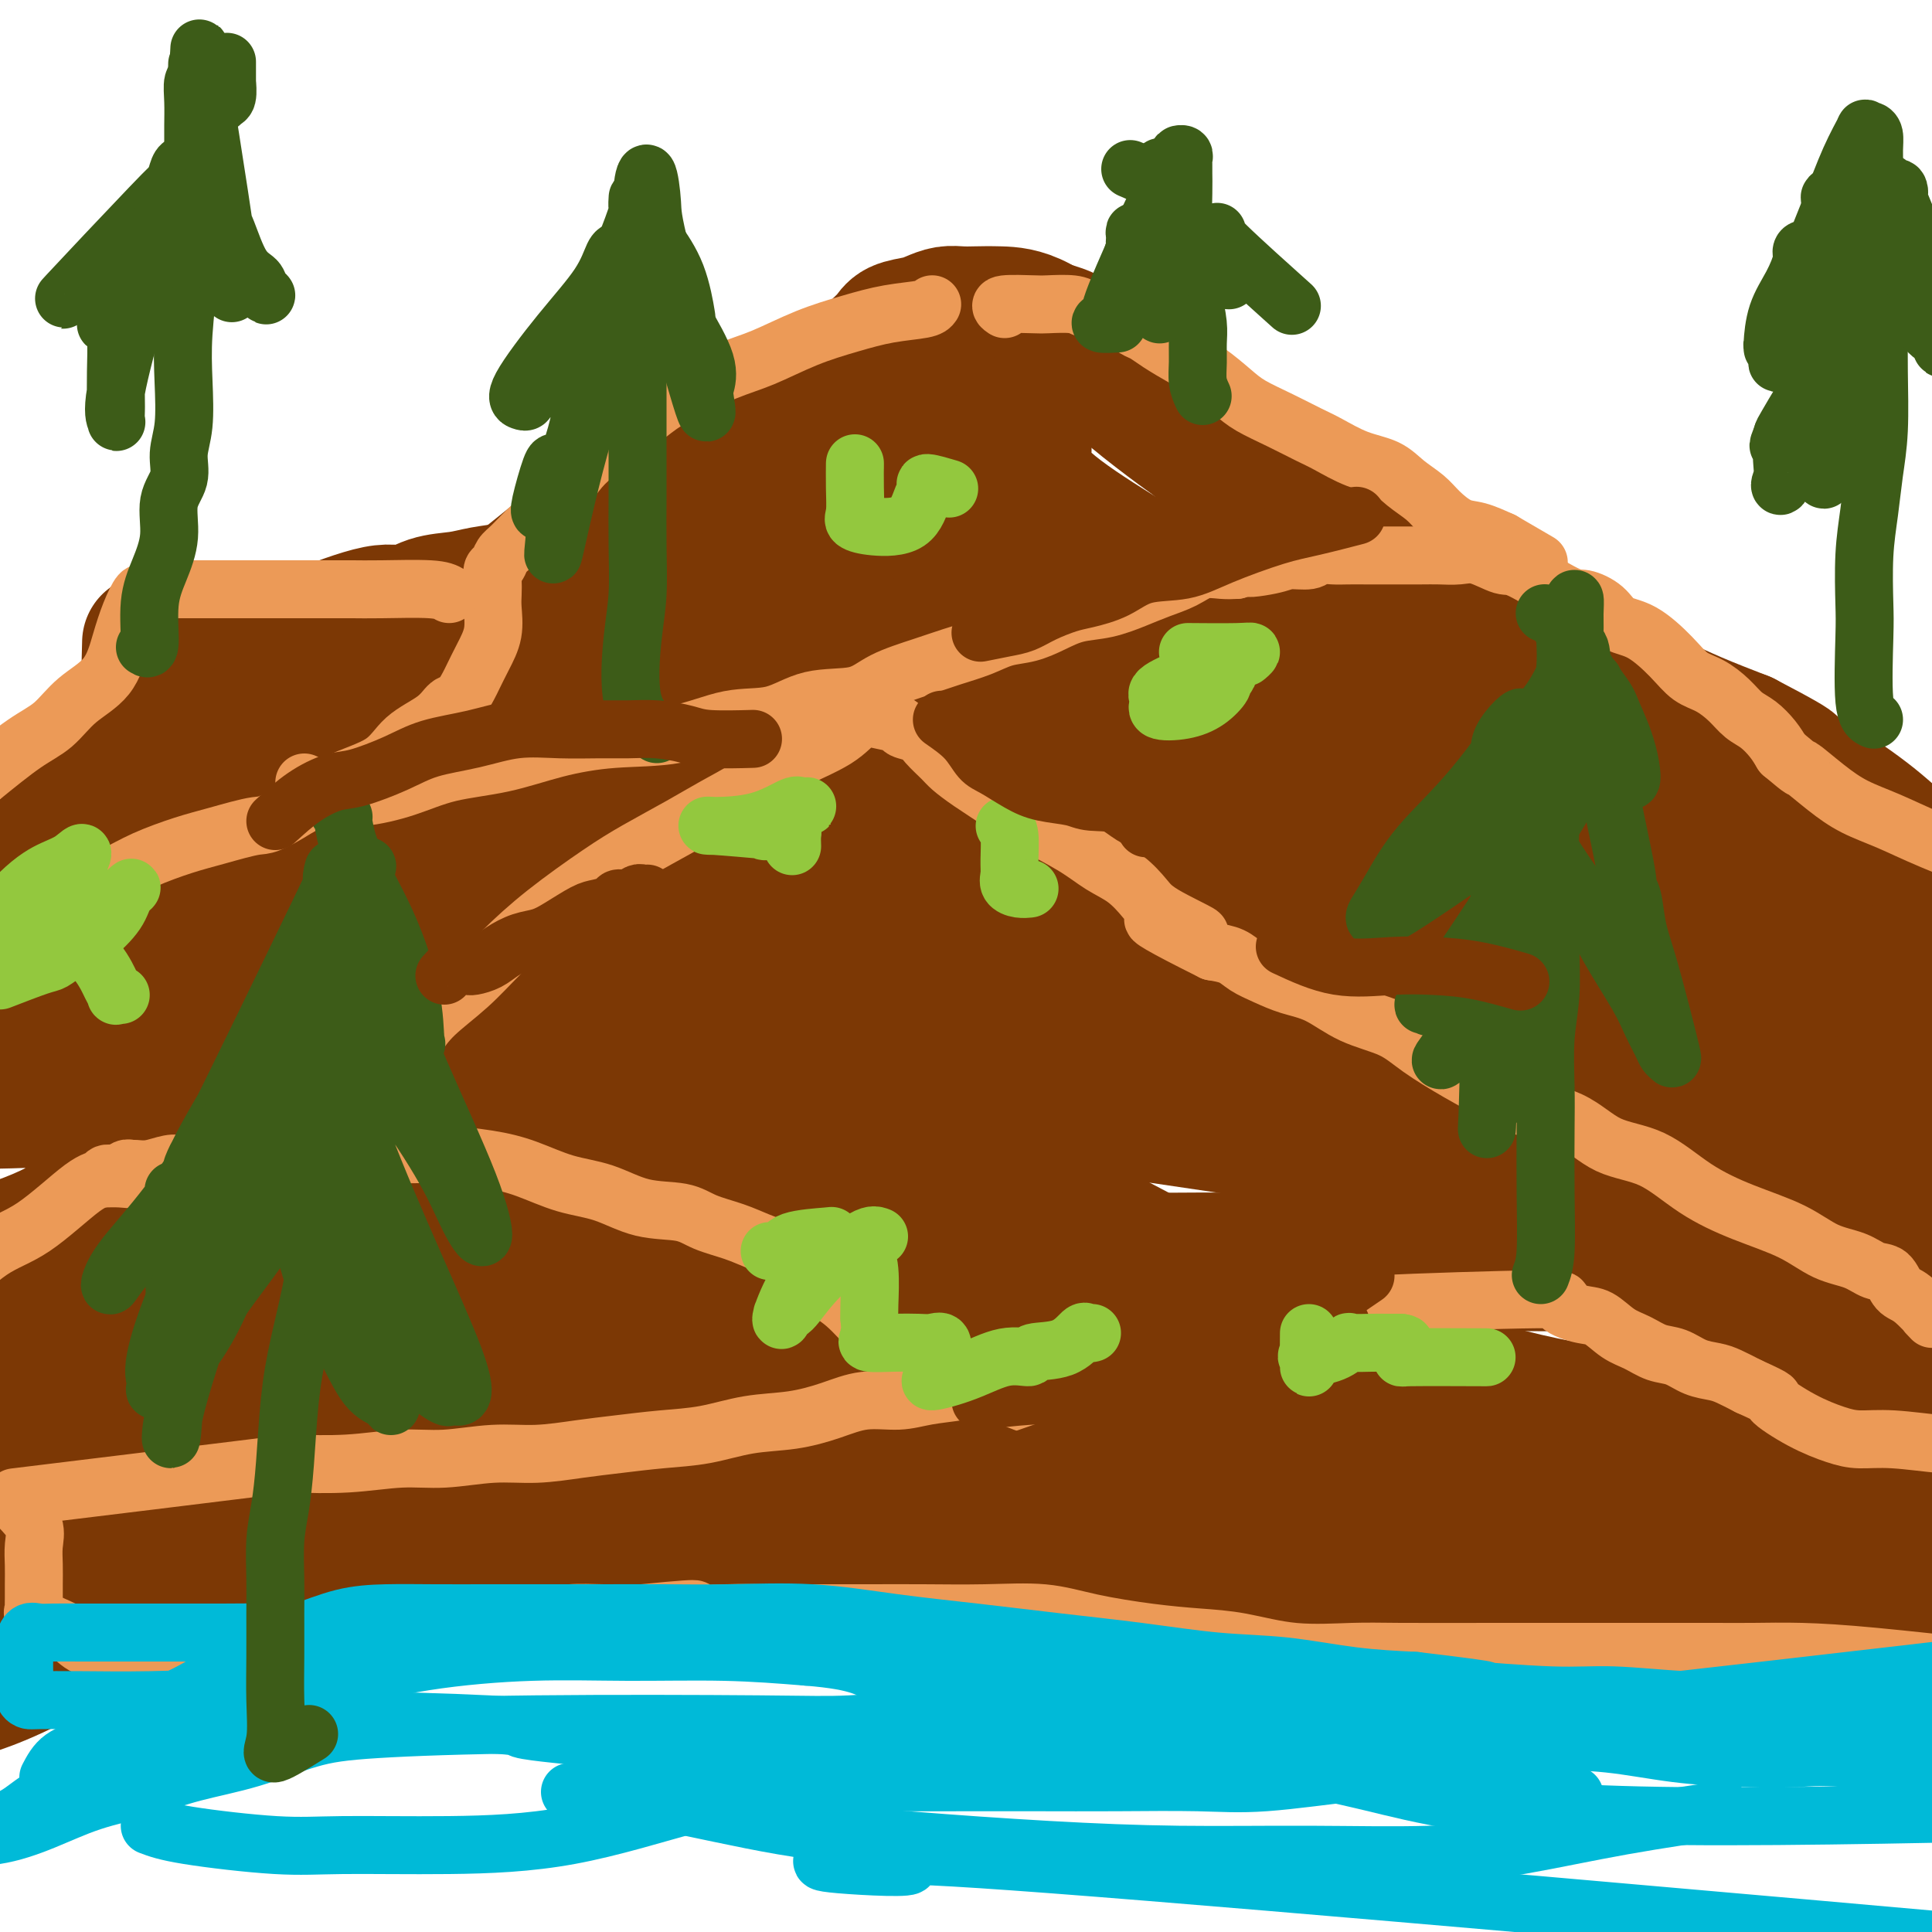 <svg viewBox='0 0 400 400' version='1.1' xmlns='http://www.w3.org/2000/svg' xmlns:xlink='http://www.w3.org/1999/xlink'><g fill='none' stroke='rgb(124,56,5)' stroke-width='28' stroke-linecap='round' stroke-linejoin='round'><path d='M28,301c1.889,-1.254 3.778,-2.508 5,-3c1.222,-0.492 1.776,-0.224 2,0c0.224,0.224 0.118,0.402 0,0c-0.118,-0.402 -0.249,-1.384 0,-2c0.249,-0.616 0.879,-0.864 1,-2c0.121,-1.136 -0.267,-3.158 1,-6c1.267,-2.842 4.187,-6.505 7,-10c2.813,-3.495 5.518,-6.823 9,-10c3.482,-3.177 7.740,-6.204 11,-9c3.260,-2.796 5.522,-5.361 8,-8c2.478,-2.639 5.173,-5.354 8,-8c2.827,-2.646 5.787,-5.225 8,-7c2.213,-1.775 3.677,-2.747 5,-4c1.323,-1.253 2.503,-2.785 4,-4c1.497,-1.215 3.310,-2.111 5,-3c1.690,-0.889 3.256,-1.771 5,-3c1.744,-1.229 3.664,-2.803 5,-4c1.336,-1.197 2.086,-2.015 3,-3c0.914,-0.985 1.990,-2.138 3,-3c1.010,-0.862 1.954,-1.434 3,-2c1.046,-0.566 2.194,-1.125 3,-2c0.806,-0.875 1.268,-2.067 2,-3c0.732,-0.933 1.733,-1.608 3,-2c1.267,-0.392 2.801,-0.500 4,-1c1.199,-0.500 2.063,-1.391 3,-2c0.937,-0.609 1.945,-0.938 3,-1c1.055,-0.062 2.156,0.141 3,0c0.844,-0.141 1.433,-0.625 2,-1c0.567,-0.375 1.114,-0.639 3,0c1.886,0.639 5.110,2.183 8,4c2.890,1.817 5.445,3.909 8,6'/><path d='M163,208c4.118,2.787 6.411,4.754 9,7c2.589,2.246 5.472,4.772 9,8c3.528,3.228 7.701,7.160 11,11c3.299,3.840 5.723,7.590 9,11c3.277,3.410 7.408,6.481 11,9c3.592,2.519 6.644,4.486 9,6c2.356,1.514 4.015,2.574 6,4c1.985,1.426 4.294,3.219 6,4c1.706,0.781 2.808,0.549 4,1c1.192,0.451 2.475,1.585 4,2c1.525,0.415 3.292,0.110 5,0c1.708,-0.110 3.358,-0.024 5,0c1.642,0.024 3.277,-0.014 5,0c1.723,0.014 3.535,0.081 5,0c1.465,-0.081 2.582,-0.310 6,-3c3.418,-2.690 9.136,-7.840 13,-11c3.864,-3.160 5.874,-4.329 8,-6c2.126,-1.671 4.368,-3.843 6,-6c1.632,-2.157 2.654,-4.299 4,-6c1.346,-1.701 3.014,-2.961 4,-4c0.986,-1.039 1.288,-1.856 2,-3c0.712,-1.144 1.833,-2.614 3,-4c1.167,-1.386 2.381,-2.689 4,-4c1.619,-1.311 3.645,-2.631 6,-4c2.355,-1.369 5.040,-2.786 7,-4c1.960,-1.214 3.197,-2.226 4,-3c0.803,-0.774 1.174,-1.311 2,-2c0.826,-0.689 2.107,-1.532 3,-2c0.893,-0.468 1.398,-0.562 2,-1c0.602,-0.438 1.301,-1.219 2,-2'/><path d='M337,206c4.705,-3.117 3.468,-1.911 4,-2c0.532,-0.089 2.834,-1.474 4,-2c1.166,-0.526 1.196,-0.195 2,0c0.804,0.195 2.380,0.252 3,0c0.620,-0.252 0.283,-0.814 1,-1c0.717,-0.186 2.490,0.003 4,0c1.510,-0.003 2.759,-0.197 4,0c1.241,0.197 2.475,0.785 5,1c2.525,0.215 6.342,0.058 9,0c2.658,-0.058 4.156,-0.015 6,0c1.844,0.015 4.034,0.004 6,0c1.966,-0.004 3.707,-0.001 5,0c1.293,0.001 2.137,0.000 3,0c0.863,-0.000 1.745,0.000 2,0c0.255,-0.000 -0.118,-0.001 0,0c0.118,0.001 0.728,0.002 1,0c0.272,-0.002 0.205,-0.009 1,0c0.795,0.009 2.450,0.035 3,0c0.550,-0.035 -0.007,-0.129 0,0c0.007,0.129 0.577,0.481 0,0c-0.577,-0.481 -2.301,-1.793 -4,-3c-1.699,-1.207 -3.372,-2.307 -5,-4c-1.628,-1.693 -3.209,-3.980 -5,-6c-1.791,-2.020 -3.790,-3.775 -6,-6c-2.210,-2.225 -4.631,-4.922 -7,-7c-2.369,-2.078 -4.684,-3.539 -7,-5'/><path d='M366,171c-6.452,-5.869 -5.583,-5.040 -7,-6c-1.417,-0.960 -5.120,-3.709 -8,-6c-2.880,-2.291 -4.937,-4.123 -7,-6c-2.063,-1.877 -4.131,-3.797 -6,-5c-1.869,-1.203 -3.539,-1.689 -5,-3c-1.461,-1.311 -2.714,-3.447 -4,-5c-1.286,-1.553 -2.606,-2.524 -4,-3c-1.394,-0.476 -2.863,-0.456 -4,-1c-1.137,-0.544 -1.941,-1.652 -3,-2c-1.059,-0.348 -2.373,0.064 -3,0c-0.627,-0.064 -0.565,-0.606 -1,-1c-0.435,-0.394 -1.365,-0.642 -2,-1c-0.635,-0.358 -0.973,-0.828 -1,-1c-0.027,-0.172 0.258,-0.046 0,0c-0.258,0.046 -1.057,0.012 -2,0c-0.943,-0.012 -2.030,-0.001 -3,0c-0.970,0.001 -1.825,-0.007 -3,0c-1.175,0.007 -2.672,0.031 -4,0c-1.328,-0.031 -2.489,-0.115 -4,0c-1.511,0.115 -3.371,0.428 -5,1c-1.629,0.572 -3.025,1.402 -5,2c-1.975,0.598 -4.529,0.964 -7,2c-2.471,1.036 -4.858,2.744 -7,4c-2.142,1.256 -4.038,2.062 -6,3c-1.962,0.938 -3.990,2.008 -6,3c-2.010,0.992 -4.003,1.907 -6,3c-1.997,1.093 -3.999,2.365 -6,4c-2.001,1.635 -4.000,3.634 -6,5c-2.000,1.366 -4.000,2.098 -6,3c-2.000,0.902 -4.000,1.972 -6,3c-2.000,1.028 -4.000,2.014 -6,3'/><path d='M223,167c-9.436,5.170 -5.525,2.595 -5,2c0.525,-0.595 -2.335,0.788 -4,2c-1.665,1.212 -2.133,2.251 -3,3c-0.867,0.749 -2.131,1.208 -3,2c-0.869,0.792 -1.342,1.918 -2,3c-0.658,1.082 -1.500,2.121 -2,3c-0.500,0.879 -0.659,1.598 -1,2c-0.341,0.402 -0.865,0.488 -1,1c-0.135,0.512 0.120,1.450 0,2c-0.120,0.550 -0.613,0.711 -1,1c-0.387,0.289 -0.667,0.707 -1,1c-0.333,0.293 -0.721,0.460 -1,1c-0.279,0.540 -0.451,1.452 -1,2c-0.549,0.548 -1.477,0.730 -2,1c-0.523,0.270 -0.643,0.626 -1,0c-0.357,-0.626 -0.952,-2.234 -2,-4c-1.048,-1.766 -2.549,-3.691 -4,-6c-1.451,-2.309 -2.851,-5.001 -4,-7c-1.149,-1.999 -2.047,-3.303 -3,-5c-0.953,-1.697 -1.962,-3.786 -3,-6c-1.038,-2.214 -2.107,-4.552 -3,-7c-0.893,-2.448 -1.610,-5.007 -3,-7c-1.390,-1.993 -3.451,-3.421 -5,-6c-1.549,-2.579 -2.585,-6.308 -4,-9c-1.415,-2.692 -3.207,-4.346 -5,-6'/><path d='M159,130c-6.129,-10.090 -2.952,-3.814 -4,-3c-1.048,0.814 -6.320,-3.835 -9,-6c-2.680,-2.165 -2.768,-1.848 -4,-2c-1.232,-0.152 -3.609,-0.774 -5,-1c-1.391,-0.226 -1.797,-0.055 -3,0c-1.203,0.055 -3.201,-0.007 -5,0c-1.799,0.007 -3.397,0.082 -5,0c-1.603,-0.082 -3.210,-0.320 -5,0c-1.790,0.320 -3.762,1.197 -6,2c-2.238,0.803 -4.741,1.530 -7,2c-2.259,0.470 -4.273,0.683 -6,1c-1.727,0.317 -3.166,0.740 -5,1c-1.834,0.260 -4.063,0.359 -6,1c-1.937,0.641 -3.582,1.826 -5,2c-1.418,0.174 -2.610,-0.663 -6,0c-3.390,0.663 -8.980,2.825 -12,4c-3.020,1.175 -3.470,1.364 -5,2c-1.530,0.636 -4.139,1.720 -6,3c-1.861,1.280 -2.975,2.755 -4,4c-1.025,1.245 -1.963,2.260 -3,3c-1.037,0.740 -2.173,1.206 -3,2c-0.827,0.794 -1.344,1.917 -2,3c-0.656,1.083 -1.451,2.125 -2,3c-0.549,0.875 -0.853,1.582 -2,3c-1.147,1.418 -3.136,3.549 -4,5c-0.864,1.451 -0.603,2.224 -1,3c-0.397,0.776 -1.453,1.555 -2,2c-0.547,0.445 -0.585,0.556 -1,1c-0.415,0.444 -1.208,1.222 -2,2'/><path d='M29,167c-4.685,5.132 -3.397,2.461 -3,2c0.397,-0.461 -0.097,1.287 -1,2c-0.903,0.713 -2.216,0.389 -1,0c1.216,-0.389 4.961,-0.844 7,-2c2.039,-1.156 2.372,-3.013 4,-5c1.628,-1.987 4.551,-4.103 7,-6c2.449,-1.897 4.424,-3.576 6,-5c1.576,-1.424 2.751,-2.594 5,-4c2.249,-1.406 5.570,-3.049 9,-4c3.430,-0.951 6.968,-1.211 11,-2c4.032,-0.789 8.558,-2.108 12,-3c3.442,-0.892 5.800,-1.359 9,-2c3.200,-0.641 7.241,-1.458 10,-2c2.759,-0.542 4.235,-0.809 8,-2c3.765,-1.191 9.817,-3.306 14,-5c4.183,-1.694 6.496,-2.968 9,-4c2.504,-1.032 5.200,-1.823 7,-3c1.800,-1.177 2.704,-2.740 4,-4c1.296,-1.260 2.984,-2.216 4,-3c1.016,-0.784 1.358,-1.395 2,-2c0.642,-0.605 1.583,-1.204 2,-2c0.417,-0.796 0.311,-1.788 1,-3c0.689,-1.212 2.174,-2.645 3,-4c0.826,-1.355 0.992,-2.634 2,-4c1.008,-1.366 2.858,-2.820 4,-4c1.142,-1.180 1.577,-2.087 2,-3c0.423,-0.913 0.835,-1.832 2,-3c1.165,-1.168 3.082,-2.584 5,-4'/><path d='M173,86c5.169,-6.214 2.593,-3.748 2,-4c-0.593,-0.252 0.798,-3.223 2,-5c1.202,-1.777 2.216,-2.360 3,-3c0.784,-0.640 1.340,-1.337 2,-2c0.660,-0.663 1.426,-1.292 2,-2c0.574,-0.708 0.958,-1.496 2,-2c1.042,-0.504 2.742,-0.723 4,-1c1.258,-0.277 2.073,-0.610 3,-1c0.927,-0.390 1.964,-0.835 3,-1c1.036,-0.165 2.070,-0.048 3,0c0.930,0.048 1.756,0.026 3,0c1.244,-0.026 2.906,-0.058 5,0c2.094,0.058 4.619,0.205 8,2c3.381,1.795 7.617,5.238 11,8c3.383,2.762 5.913,4.844 12,9c6.087,4.156 15.730,10.387 21,14c5.270,3.613 6.167,4.609 8,6c1.833,1.391 4.601,3.177 7,5c2.399,1.823 4.427,3.682 6,5c1.573,1.318 2.691,2.094 4,3c1.309,0.906 2.809,1.941 4,3c1.191,1.059 2.073,2.140 3,3c0.927,0.860 1.898,1.498 3,2c1.102,0.502 2.334,0.866 3,1c0.666,0.134 0.766,0.036 1,0c0.234,-0.036 0.601,-0.010 1,0c0.399,0.010 0.828,0.003 1,0c0.172,-0.003 0.086,-0.001 0,0'/><path d='M97,269c3.921,3.071 7.841,6.143 10,8c2.159,1.857 2.555,2.500 4,3c1.445,0.500 3.938,0.856 6,1c2.062,0.144 3.694,0.077 6,0c2.306,-0.077 5.286,-0.165 8,0c2.714,0.165 5.163,0.581 7,0c1.837,-0.581 3.063,-2.159 5,-3c1.937,-0.841 4.586,-0.943 7,-2c2.414,-1.057 4.591,-3.068 7,-4c2.409,-0.932 5.048,-0.785 7,-1c1.952,-0.215 3.218,-0.791 5,-1c1.782,-0.209 4.079,-0.050 6,0c1.921,0.050 3.465,-0.008 5,0c1.535,0.008 3.060,0.082 5,0c1.940,-0.082 4.293,-0.319 7,0c2.707,0.319 5.768,1.194 8,2c2.232,0.806 3.636,1.543 5,2c1.364,0.457 2.687,0.632 4,1c1.313,0.368 2.617,0.927 4,1c1.383,0.073 2.845,-0.341 4,0c1.155,0.341 2.003,1.438 3,2c0.997,0.562 2.142,0.589 4,1c1.858,0.411 4.429,1.205 7,2'/><path d='M231,281c7.488,2.289 6.710,2.510 8,3c1.290,0.490 4.650,1.247 7,2c2.350,0.753 3.689,1.502 5,2c1.311,0.498 2.592,0.745 4,1c1.408,0.255 2.942,0.520 4,1c1.058,0.480 1.640,1.176 3,2c1.360,0.824 3.498,1.775 6,3c2.502,1.225 5.370,2.723 8,4c2.630,1.277 5.024,2.332 7,3c1.976,0.668 3.535,0.950 5,1c1.465,0.050 2.838,-0.130 4,0c1.162,0.130 2.115,0.571 3,1c0.885,0.429 1.703,0.847 2,1c0.297,0.153 0.071,0.042 0,0c-0.071,-0.042 0.011,-0.014 1,0c0.989,0.014 2.884,0.014 4,0c1.116,-0.014 1.453,-0.044 2,0c0.547,0.044 1.305,0.161 2,0c0.695,-0.161 1.328,-0.598 2,-1c0.672,-0.402 1.384,-0.767 2,-1c0.616,-0.233 1.137,-0.333 2,-1c0.863,-0.667 2.068,-1.902 4,-3c1.932,-1.098 4.593,-2.058 7,-3c2.407,-0.942 4.562,-1.866 7,-3c2.438,-1.134 5.161,-2.478 8,-4c2.839,-1.522 5.794,-3.223 8,-4c2.206,-0.777 3.664,-0.631 5,-1c1.336,-0.369 2.552,-1.253 4,-2c1.448,-0.747 3.128,-1.356 5,-2c1.872,-0.644 3.936,-1.322 6,-2'/><path d='M366,278c10.709,-4.176 7.480,-1.117 8,0c0.520,1.117 4.789,0.292 8,0c3.211,-0.292 5.364,-0.050 7,0c1.636,0.050 2.753,-0.092 4,0c1.247,0.092 2.622,0.420 4,1c1.378,0.580 2.759,1.414 4,3c1.241,1.586 2.341,3.925 5,7c2.659,3.075 6.878,6.886 11,11c4.122,4.114 8.148,8.531 12,12c3.852,3.469 7.529,5.991 9,7c1.471,1.009 0.735,0.504 0,0'/><path d='M130,267c-4.929,1.091 -9.859,2.182 -12,3c-2.141,0.818 -1.495,1.364 -2,3c-0.505,1.636 -2.161,4.363 -4,6c-1.839,1.637 -3.862,2.185 -6,3c-2.138,0.815 -4.392,1.899 -7,3c-2.608,1.101 -5.571,2.220 -8,3c-2.429,0.780 -4.325,1.221 -6,2c-1.675,0.779 -3.129,1.897 -5,3c-1.871,1.103 -4.158,2.189 -6,3c-1.842,0.811 -3.237,1.345 -5,2c-1.763,0.655 -3.892,1.431 -6,2c-2.108,0.569 -4.195,0.930 -6,1c-1.805,0.070 -3.327,-0.150 -5,0c-1.673,0.150 -3.497,0.671 -5,1c-1.503,0.329 -2.686,0.466 -4,1c-1.314,0.534 -2.760,1.464 -4,2c-1.240,0.536 -2.275,0.677 -3,1c-0.725,0.323 -1.140,0.827 -2,1c-0.860,0.173 -2.163,0.016 -3,0c-0.837,-0.016 -1.206,0.111 -2,0c-0.794,-0.111 -2.014,-0.458 -3,0c-0.986,0.458 -1.739,1.721 -4,0c-2.261,-1.721 -6.032,-6.425 -9,-10c-2.968,-3.575 -5.134,-6.021 -6,-7c-0.866,-0.979 -0.433,-0.489 0,0'/><path d='M31,133c-0.129,4.778 -0.258,9.556 0,12c0.258,2.444 0.905,2.555 0,3c-0.905,0.445 -3.360,1.224 -5,2c-1.640,0.776 -2.466,1.548 -4,3c-1.534,1.452 -3.776,3.584 -5,5c-1.224,1.416 -1.428,2.115 -2,3c-0.572,0.885 -1.511,1.957 -2,3c-0.489,1.043 -0.528,2.056 -1,3c-0.472,0.944 -1.376,1.818 -2,3c-0.624,1.182 -0.969,2.672 -2,4c-1.031,1.328 -2.749,2.493 -4,4c-1.251,1.507 -2.034,3.357 -3,5c-0.966,1.643 -2.115,3.080 -3,4c-0.885,0.920 -1.508,1.325 -2,2c-0.492,0.675 -0.855,1.622 -1,2c-0.145,0.378 -0.073,0.189 0,0'/><path d='M1,185c3.408,2.872 6.815,5.744 11,6c4.185,0.256 9.146,-2.104 13,-4c3.854,-1.896 6.600,-3.327 9,-5c2.400,-1.673 4.454,-3.587 6,-5c1.546,-1.413 2.584,-2.325 4,-4c1.416,-1.675 3.210,-4.111 4,-6c0.790,-1.889 0.574,-3.230 1,-6c0.426,-2.770 1.493,-6.970 2,-9c0.507,-2.030 0.456,-1.889 1,-1c0.544,0.889 1.685,2.527 -1,7c-2.685,4.473 -9.195,11.780 -16,19c-6.805,7.220 -13.906,14.355 -18,19c-4.094,4.645 -5.181,6.802 -7,9c-1.819,2.198 -4.369,4.436 -1,4c3.369,-0.436 12.656,-3.547 21,-8c8.344,-4.453 15.746,-10.248 23,-15c7.254,-4.752 14.361,-8.462 19,-11c4.639,-2.538 6.809,-3.905 8,-5c1.191,-1.095 1.404,-1.917 0,0c-1.404,1.917 -4.423,6.572 -8,11c-3.577,4.428 -7.711,8.630 -11,12c-3.289,3.370 -5.732,5.907 -8,8c-2.268,2.093 -4.362,3.741 -2,3c2.362,-0.741 9.181,-3.870 16,-7'/><path d='M67,197c8.687,-3.918 22.403,-10.213 34,-17c11.597,-6.787 21.074,-14.065 27,-18c5.926,-3.935 8.302,-4.528 10,-5c1.698,-0.472 2.720,-0.822 2,0c-0.720,0.822 -3.180,2.815 -12,10c-8.820,7.185 -23.998,19.560 -39,31c-15.002,11.440 -29.826,21.944 -40,30c-10.174,8.056 -15.696,13.662 -19,17c-3.304,3.338 -4.389,4.407 -5,5c-0.611,0.593 -0.749,0.709 5,-4c5.749,-4.709 17.384,-14.245 29,-23c11.616,-8.755 23.212,-16.731 34,-25c10.788,-8.269 20.770,-16.831 26,-22c5.230,-5.169 5.710,-6.944 6,-7c0.290,-0.056 0.390,1.607 -5,7c-5.390,5.393 -16.271,14.515 -28,24c-11.729,9.485 -24.307,19.333 -35,28c-10.693,8.667 -19.503,16.152 -26,22c-6.497,5.848 -10.683,10.058 -13,13c-2.317,2.942 -2.765,4.615 -4,6c-1.235,1.385 -3.257,2.483 0,1c3.257,-1.483 11.793,-5.545 21,-11c9.207,-5.455 19.084,-12.303 28,-18c8.916,-5.697 16.873,-10.243 22,-13c5.127,-2.757 7.426,-3.725 8,-4c0.574,-0.275 -0.578,0.143 0,0c0.578,-0.143 2.886,-0.846 0,2c-2.886,2.846 -10.968,9.242 -19,15c-8.032,5.758 -16.016,10.879 -24,16'/><path d='M50,257c-9.163,6.712 -10.569,6.992 -12,8c-1.431,1.008 -2.885,2.742 -3,3c-0.115,0.258 1.110,-0.961 7,-5c5.890,-4.039 16.446,-10.898 27,-17c10.554,-6.102 21.106,-11.448 28,-15c6.894,-3.552 10.129,-5.310 12,-6c1.871,-0.690 2.377,-0.313 3,0c0.623,0.313 1.364,0.561 0,3c-1.364,2.439 -4.832,7.071 -10,13c-5.168,5.929 -12.036,13.157 -17,18c-4.964,4.843 -8.024,7.302 -10,9c-1.976,1.698 -2.869,2.636 -1,2c1.869,-0.636 6.500,-2.847 21,-11c14.500,-8.153 38.871,-22.247 50,-29c11.129,-6.753 9.018,-6.165 9,-6c-0.018,0.165 2.057,-0.092 3,0c0.943,0.092 0.753,0.534 0,2c-0.753,1.466 -2.068,3.957 -5,7c-2.932,3.043 -7.481,6.639 -12,10c-4.519,3.361 -9.007,6.488 -12,9c-2.993,2.512 -4.490,4.410 -5,5c-0.510,0.590 -0.031,-0.129 -1,0c-0.969,0.129 -3.385,1.106 0,-1c3.385,-2.106 12.570,-7.296 19,-11c6.430,-3.704 10.105,-5.921 13,-7c2.895,-1.079 5.010,-1.021 6,-1c0.990,0.021 0.854,0.006 1,0c0.146,-0.006 0.573,-0.003 1,0'/><path d='M162,237c1.248,0.725 0.366,3.036 0,5c-0.366,1.964 -0.218,3.580 0,5c0.218,1.420 0.504,2.644 0,3c-0.504,0.356 -1.800,-0.156 0,0c1.800,0.156 6.696,0.981 12,0c5.304,-0.981 11.017,-3.768 15,-6c3.983,-2.232 6.235,-3.908 8,-5c1.765,-1.092 3.042,-1.601 4,-2c0.958,-0.399 1.596,-0.689 2,-1c0.404,-0.311 0.572,-0.643 1,-1c0.428,-0.357 1.115,-0.738 2,-1c0.885,-0.262 1.967,-0.403 4,-1c2.033,-0.597 5.015,-1.649 8,-3c2.985,-1.351 5.973,-3.000 8,-4c2.027,-1.000 3.095,-1.351 7,-5c3.905,-3.649 10.649,-10.595 15,-15c4.351,-4.405 6.310,-6.269 10,-8c3.690,-1.731 9.109,-3.330 13,-5c3.891,-1.670 6.252,-3.411 10,-5c3.748,-1.589 8.882,-3.026 12,-4c3.118,-0.974 4.218,-1.484 6,-2c1.782,-0.516 4.245,-1.036 6,-2c1.755,-0.964 2.803,-2.370 4,-4c1.197,-1.630 2.542,-3.484 4,-5c1.458,-1.516 3.030,-2.695 4,-4c0.970,-1.305 1.338,-2.736 1,-3c-0.338,-0.264 -1.382,0.639 -5,2c-3.618,1.361 -9.809,3.181 -16,5'/><path d='M297,171c-7.967,2.821 -17.384,6.372 -26,9c-8.616,2.628 -16.431,4.331 -23,6c-6.569,1.669 -11.891,3.303 -18,5c-6.109,1.697 -13.005,3.456 -19,5c-5.995,1.544 -11.088,2.873 -16,4c-4.912,1.127 -9.641,2.053 -15,3c-5.359,0.947 -11.347,1.914 -17,3c-5.653,1.086 -10.970,2.291 -17,4c-6.030,1.709 -12.772,3.923 -18,5c-5.228,1.077 -8.941,1.018 -12,1c-3.059,-0.018 -5.464,0.005 -7,0c-1.536,-0.005 -2.201,-0.039 -3,0c-0.799,0.039 -1.730,0.152 -2,-1c-0.270,-1.152 0.121,-3.568 0,-5c-0.121,-1.432 -0.754,-1.879 0,-4c0.754,-2.121 2.894,-5.917 6,-9c3.106,-3.083 7.177,-5.454 13,-9c5.823,-3.546 13.400,-8.267 21,-13c7.600,-4.733 15.225,-9.477 24,-14c8.775,-4.523 18.699,-8.825 27,-13c8.301,-4.175 14.980,-8.224 21,-11c6.020,-2.776 11.383,-4.278 15,-6c3.617,-1.722 5.490,-3.663 7,-5c1.510,-1.337 2.659,-2.071 3,-3c0.341,-0.929 -0.126,-2.052 0,-3c0.126,-0.948 0.846,-1.721 0,-2c-0.846,-0.279 -3.258,-0.065 -6,0c-2.742,0.065 -5.815,-0.021 -10,0c-4.185,0.021 -9.481,0.149 -17,2c-7.519,1.851 -17.259,5.426 -27,9'/><path d='M181,129c-8.836,2.792 -17.426,5.273 -24,8c-6.574,2.727 -11.133,5.699 -16,8c-4.867,2.301 -10.041,3.930 -14,5c-3.959,1.070 -6.702,1.583 -10,3c-3.298,1.417 -7.150,3.740 -10,5c-2.850,1.260 -4.697,1.457 -7,2c-2.303,0.543 -5.060,1.432 -7,2c-1.940,0.568 -3.062,0.815 -4,1c-0.938,0.185 -1.692,0.309 -2,1c-0.308,0.691 -0.171,1.948 0,2c0.171,0.052 0.375,-1.101 1,-2c0.625,-0.899 1.673,-1.544 5,-3c3.327,-1.456 8.935,-3.722 14,-6c5.065,-2.278 9.587,-4.567 14,-7c4.413,-2.433 8.717,-5.010 13,-8c4.283,-2.990 8.543,-6.392 12,-10c3.457,-3.608 6.109,-7.421 9,-11c2.891,-3.579 6.019,-6.926 9,-10c2.981,-3.074 5.813,-5.877 8,-8c2.187,-2.123 3.727,-3.566 5,-5c1.273,-1.434 2.279,-2.859 3,-4c0.721,-1.141 1.156,-2.000 2,-3c0.844,-1.000 2.098,-2.143 3,-3c0.902,-0.857 1.451,-1.429 2,-2'/><path d='M187,84c8.916,-8.890 4.707,-3.114 4,-1c-0.707,2.114 2.089,0.566 4,0c1.911,-0.566 2.937,-0.152 4,0c1.063,0.152 2.165,0.041 3,0c0.835,-0.041 1.405,-0.012 2,0c0.595,0.012 1.215,0.005 2,0c0.785,-0.005 1.734,-0.010 2,0c0.266,0.010 -0.151,0.033 0,0c0.151,-0.033 0.871,-0.122 1,0c0.129,0.122 -0.334,0.455 -1,1c-0.666,0.545 -1.534,1.301 -4,2c-2.466,0.699 -6.531,1.341 -9,2c-2.469,0.659 -3.341,1.333 -5,2c-1.659,0.667 -4.103,1.325 -6,2c-1.897,0.675 -3.247,1.368 -5,2c-1.753,0.632 -3.908,1.205 -6,2c-2.092,0.795 -4.120,1.814 -7,3c-2.880,1.186 -6.611,2.540 -10,4c-3.389,1.460 -6.438,3.027 -11,5c-4.562,1.973 -10.639,4.354 -15,6c-4.361,1.646 -7.006,2.558 -10,4c-2.994,1.442 -6.335,3.414 -9,5c-2.665,1.586 -4.652,2.786 -7,4c-2.348,1.214 -5.055,2.442 -7,4c-1.945,1.558 -3.127,3.445 -5,5c-1.873,1.555 -4.436,2.777 -7,4'/><path d='M85,140c-6.211,4.347 -4.237,4.213 -5,5c-0.763,0.787 -4.262,2.494 -7,4c-2.738,1.506 -4.716,2.812 -6,4c-1.284,1.188 -1.876,2.258 -3,3c-1.124,0.742 -2.781,1.157 -4,2c-1.219,0.843 -1.999,2.113 -3,3c-1.001,0.887 -2.223,1.389 -3,2c-0.777,0.611 -1.110,1.330 -2,2c-0.890,0.670 -2.337,1.289 -3,2c-0.663,0.711 -0.542,1.512 -1,2c-0.458,0.488 -1.493,0.662 -2,1c-0.507,0.338 -0.485,0.840 0,1c0.485,0.160 1.431,-0.020 2,-1c0.569,-0.980 0.759,-2.759 4,-5c3.241,-2.241 9.532,-4.944 13,-7c3.468,-2.056 4.112,-3.466 6,-5c1.888,-1.534 5.019,-3.194 8,-6c2.981,-2.806 5.813,-6.760 9,-10c3.187,-3.240 6.729,-5.766 11,-9c4.271,-3.234 9.270,-7.177 14,-11c4.730,-3.823 9.192,-7.528 14,-11c4.808,-3.472 9.964,-6.712 15,-10c5.036,-3.288 9.954,-6.625 14,-9c4.046,-2.375 7.220,-3.789 10,-5c2.780,-1.211 5.165,-2.220 7,-3c1.835,-0.780 3.121,-1.333 4,-2c0.879,-0.667 1.352,-1.449 2,-2c0.648,-0.551 1.471,-0.872 2,-1c0.529,-0.128 0.765,-0.064 1,0'/><path d='M182,74c8.460,-5.173 2.111,-2.106 0,-1c-2.111,1.106 0.015,0.252 1,0c0.985,-0.252 0.828,0.097 1,0c0.172,-0.097 0.673,-0.639 2,-1c1.327,-0.361 3.482,-0.542 5,-1c1.518,-0.458 2.400,-1.192 4,-2c1.600,-0.808 3.919,-1.691 6,-2c2.081,-0.309 3.926,-0.046 6,0c2.074,0.046 4.378,-0.125 6,0c1.622,0.125 2.560,0.548 4,1c1.440,0.452 3.380,0.935 5,2c1.620,1.065 2.921,2.712 4,4c1.079,1.288 1.938,2.215 3,3c1.062,0.785 2.327,1.427 3,2c0.673,0.573 0.755,1.076 3,3c2.245,1.924 6.653,5.270 9,7c2.347,1.730 2.633,1.844 4,3c1.367,1.156 3.815,3.355 6,5c2.185,1.645 4.107,2.736 6,4c1.893,1.264 3.756,2.703 6,4c2.244,1.297 4.868,2.454 8,4c3.132,1.546 6.771,3.482 10,5c3.229,1.518 6.049,2.618 9,4c2.951,1.382 6.033,3.048 9,5c2.967,1.952 5.819,4.191 9,6c3.181,1.809 6.692,3.186 10,5c3.308,1.814 6.412,4.063 10,6c3.588,1.937 7.658,3.560 11,5c3.342,1.440 5.955,2.697 9,4c3.045,1.303 6.523,2.651 10,4'/><path d='M361,153c15.977,8.334 8.421,5.168 7,5c-1.421,-0.168 3.293,2.660 6,4c2.707,1.340 3.406,1.191 5,2c1.594,0.809 4.083,2.578 6,4c1.917,1.422 3.264,2.499 5,4c1.736,1.501 3.863,3.427 6,5c2.137,1.573 4.285,2.793 6,4c1.715,1.207 2.998,2.401 4,3c1.002,0.599 1.722,0.605 2,1c0.278,0.395 0.115,1.180 0,2c-0.115,0.820 -0.181,1.675 0,2c0.181,0.325 0.610,0.122 0,0c-0.610,-0.122 -2.260,-0.162 -4,0c-1.740,0.162 -3.570,0.525 -5,0c-1.430,-0.525 -2.461,-1.939 -4,-4c-1.539,-2.061 -3.586,-4.768 -10,-9c-6.414,-4.232 -17.196,-9.988 -24,-14c-6.804,-4.012 -9.631,-6.279 -27,-7c-17.369,-0.721 -49.279,0.106 -66,0c-16.721,-0.106 -18.254,-1.143 -24,-2c-5.746,-0.857 -15.706,-1.535 -22,-3c-6.294,-1.465 -8.923,-3.718 -12,-6c-3.077,-2.282 -6.604,-4.594 -10,-7c-3.396,-2.406 -6.661,-4.908 -9,-7c-2.339,-2.092 -3.751,-3.776 -5,-5c-1.249,-1.224 -2.335,-1.988 -3,-3c-0.665,-1.012 -0.910,-2.273 -1,-3c-0.090,-0.727 -0.026,-0.922 0,-1c0.026,-0.078 0.013,-0.039 0,0'/><path d='M182,118c-1.631,-1.762 -1.207,-0.168 -1,0c0.207,0.168 0.198,-1.090 0,-2c-0.198,-0.910 -0.586,-1.474 -1,-2c-0.414,-0.526 -0.853,-1.016 -1,-2c-0.147,-0.984 -0.003,-2.464 0,-3c0.003,-0.536 -0.134,-0.129 0,0c0.134,0.129 0.540,-0.021 1,0c0.460,0.021 0.974,0.214 2,1c1.026,0.786 2.562,2.165 4,3c1.438,0.835 2.776,1.126 4,2c1.224,0.874 2.333,2.333 3,3c0.667,0.667 0.892,0.544 2,1c1.108,0.456 3.098,1.492 5,2c1.902,0.508 3.715,0.487 8,2c4.285,1.513 11.043,4.558 20,8c8.957,3.442 20.115,7.280 28,10c7.885,2.720 12.499,4.322 15,5c2.501,0.678 2.891,0.432 15,5c12.109,4.568 35.937,13.948 48,19c12.063,5.052 12.360,5.775 15,8c2.640,2.225 7.625,5.953 12,9c4.375,3.047 8.142,5.413 12,8c3.858,2.587 7.807,5.394 11,8c3.193,2.606 5.629,5.009 9,7c3.371,1.991 7.677,3.569 11,5c3.323,1.431 5.661,2.716 8,4'/><path d='M412,219c13.679,7.912 8.878,3.192 9,2c0.122,-1.192 5.167,1.144 9,2c3.833,0.856 6.455,0.230 9,0c2.545,-0.230 5.013,-0.066 6,0c0.987,0.066 0.494,0.033 0,0'/><path d='M194,88c19.931,19.161 39.861,38.322 50,48c10.139,9.678 10.486,9.874 15,13c4.514,3.126 13.196,9.181 17,13c3.804,3.819 2.729,5.402 20,13c17.271,7.598 52.888,21.213 71,27c18.112,5.787 18.721,3.747 24,4c5.279,0.253 15.229,2.799 26,4c10.771,1.201 22.363,1.057 27,1c4.637,-0.057 2.318,-0.029 0,0'/><path d='M188,159c0.520,2.625 1.041,5.250 1,7c-0.041,1.750 -0.643,2.626 0,5c0.643,2.374 2.533,6.246 3,9c0.467,2.754 -0.487,4.390 8,11c8.487,6.610 26.415,18.195 38,25c11.585,6.805 16.826,8.831 24,12c7.174,3.169 16.282,7.480 26,11c9.718,3.520 20.048,6.250 30,9c9.952,2.750 19.526,5.521 29,8c9.474,2.479 18.849,4.664 26,6c7.151,1.336 12.079,1.821 16,2c3.921,0.179 6.835,0.051 8,0c1.165,-0.051 0.583,-0.026 0,0'/><path d='M113,174c1.443,1.935 2.885,3.871 4,6c1.115,2.129 1.902,4.452 4,7c2.098,2.548 5.507,5.321 11,9c5.493,3.679 13.069,8.266 19,12c5.931,3.734 10.217,6.616 20,13c9.783,6.384 25.063,16.268 42,26c16.937,9.732 35.530,19.310 48,25c12.470,5.690 18.816,7.492 27,10c8.184,2.508 18.206,5.722 28,8c9.794,2.278 19.359,3.622 29,4c9.641,0.378 19.357,-0.208 29,0c9.643,0.208 19.211,1.210 28,0c8.789,-1.210 16.797,-4.631 20,-6c3.203,-1.369 1.602,-0.684 0,0'/><path d='M40,311c2.337,3.353 4.674,6.705 9,9c4.326,2.295 10.642,3.532 17,4c6.358,0.468 12.759,0.167 22,0c9.241,-0.167 21.322,-0.200 32,0c10.678,0.200 19.954,0.633 31,0c11.046,-0.633 23.863,-2.331 37,-3c13.137,-0.669 26.595,-0.309 39,-1c12.405,-0.691 23.758,-2.434 35,-3c11.242,-0.566 22.374,0.044 31,0c8.626,-0.044 14.745,-0.743 22,-1c7.255,-0.257 15.644,-0.074 19,0c3.356,0.074 1.678,0.037 0,0'/><path d='M62,285c0.805,1.748 1.609,3.495 2,5c0.391,1.505 0.367,2.766 1,4c0.633,1.234 1.923,2.440 6,4c4.077,1.560 10.940,3.473 22,5c11.060,1.527 26.316,2.667 38,4c11.684,1.333 19.796,2.857 43,5c23.204,2.143 61.502,4.903 99,7c37.498,2.097 74.197,3.532 97,4c22.803,0.468 31.710,-0.029 43,0c11.290,0.029 24.963,0.585 35,0c10.037,-0.585 16.439,-2.310 19,-3c2.561,-0.690 1.280,-0.345 0,0'/><path d='M120,272c0.949,1.726 1.898,3.452 3,5c1.102,1.548 2.355,2.920 8,5c5.645,2.080 15.680,4.870 27,7c11.320,2.130 23.924,3.600 37,5c13.076,1.400 26.624,2.730 42,4c15.376,1.270 32.582,2.478 46,3c13.418,0.522 23.050,0.356 45,0c21.950,-0.356 56.217,-0.904 82,-4c25.783,-3.096 43.081,-8.742 50,-11c6.919,-2.258 3.460,-1.129 0,0'/><path d='M122,250c0.101,1.146 0.202,2.291 3,4c2.798,1.709 8.293,3.981 17,5c8.707,1.019 20.625,0.786 35,1c14.375,0.214 31.206,0.877 45,1c13.794,0.123 24.550,-0.293 49,0c24.450,0.293 62.595,1.295 96,0c33.405,-1.295 62.071,-4.887 80,-7c17.929,-2.113 25.123,-2.747 28,-3c2.877,-0.253 1.439,-0.127 0,0'/><path d='M111,196c1.321,2.894 2.642,5.788 5,8c2.358,2.212 5.752,3.741 13,6c7.248,2.259 18.349,5.247 31,8c12.651,2.753 26.850,5.271 38,7c11.150,1.729 19.250,2.670 42,6c22.750,3.330 60.151,9.050 93,13c32.849,3.950 61.145,6.131 79,7c17.855,0.869 25.269,0.426 33,0c7.731,-0.426 15.780,-0.836 19,-1c3.220,-0.164 1.610,-0.082 0,0'/><path d='M150,148c0.659,1.231 1.319,2.463 3,5c1.681,2.537 4.384,6.380 10,11c5.616,4.620 14.146,10.017 24,15c9.854,4.983 21.033,9.553 30,14c8.967,4.447 15.722,8.771 35,17c19.278,8.229 51.077,20.362 79,28c27.923,7.638 51.969,10.779 67,12c15.031,1.221 21.047,0.521 28,0c6.953,-0.521 14.844,-0.863 18,-1c3.156,-0.137 1.578,-0.068 0,0'/><path d='M198,151c-0.906,0.798 -1.813,1.595 -2,4c-0.187,2.405 0.345,6.417 1,9c0.655,2.583 1.433,3.735 6,7c4.567,3.265 12.924,8.642 22,13c9.076,4.358 18.870,7.698 31,12c12.130,4.302 26.596,9.566 35,13c8.404,3.434 10.745,5.038 36,11c25.255,5.962 73.425,16.283 98,20c24.575,3.717 25.556,0.831 30,0c4.444,-0.831 12.350,0.392 15,-1c2.650,-1.392 0.043,-5.398 -1,-7c-1.043,-1.602 -0.521,-0.801 0,0'/><path d='M195,109c0.123,1.387 0.247,2.774 0,5c-0.247,2.226 -0.864,5.290 2,9c2.864,3.710 9.208,8.065 16,13c6.792,4.935 14.033,10.451 23,17c8.967,6.549 19.660,14.133 30,21c10.340,6.867 20.329,13.018 31,19c10.671,5.982 22.026,11.795 31,17c8.974,5.205 15.568,9.801 26,17c10.432,7.199 24.704,17.002 35,22c10.296,4.998 16.618,5.192 20,5c3.382,-0.192 3.823,-0.769 4,-1c0.177,-0.231 0.088,-0.115 0,0'/><path d='M204,99c0.354,0.247 0.708,0.493 1,2c0.292,1.507 0.522,4.273 3,8c2.478,3.727 7.204,8.414 14,14c6.796,5.586 15.661,12.069 22,17c6.339,4.931 10.153,8.310 23,18c12.847,9.690 34.729,25.693 54,39c19.271,13.307 35.932,23.919 47,30c11.068,6.081 16.544,7.630 22,9c5.456,1.370 10.892,2.561 15,3c4.108,0.439 6.888,0.125 8,0c1.112,-0.125 0.556,-0.063 0,0'/><path d='M172,98c2.511,0.910 5.022,1.819 10,5c4.978,3.181 12.423,8.632 20,14c7.577,5.368 15.287,10.652 23,16c7.713,5.348 15.430,10.761 24,16c8.570,5.239 17.993,10.305 28,15c10.007,4.695 20.599,9.021 31,13c10.401,3.979 20.613,7.613 29,11c8.387,3.387 14.950,6.527 25,9c10.050,2.473 23.586,4.278 29,5c5.414,0.722 2.707,0.361 0,0'/><path d='M211,87c0.496,1.943 0.992,3.885 1,6c0.008,2.115 -0.473,4.401 1,7c1.473,2.599 4.901,5.510 10,9c5.099,3.490 11.871,7.560 19,12c7.129,4.440 14.615,9.252 20,13c5.385,3.748 8.669,6.434 22,14c13.331,7.566 36.707,20.014 50,27c13.293,6.986 16.501,8.512 20,11c3.499,2.488 7.288,5.939 10,8c2.712,2.061 4.346,2.732 5,3c0.654,0.268 0.327,0.134 0,0'/><path d='M160,109c1.361,3.406 2.723,6.811 3,9c0.277,2.189 -0.530,3.160 3,6c3.530,2.840 11.398,7.547 19,12c7.602,4.453 14.939,8.651 23,13c8.061,4.349 16.845,8.848 25,14c8.155,5.152 15.680,10.958 23,16c7.320,5.042 14.436,9.321 21,13c6.564,3.679 12.575,6.760 19,10c6.425,3.240 13.264,6.640 16,8c2.736,1.360 1.368,0.680 0,0'/><path d='M111,195c0.988,2.517 1.976,5.034 4,7c2.024,1.966 5.083,3.380 9,5c3.917,1.620 8.693,3.445 16,5c7.307,1.555 17.146,2.841 28,4c10.854,1.159 22.723,2.192 35,3c12.277,0.808 24.963,1.390 37,3c12.037,1.610 23.424,4.246 35,6c11.576,1.754 23.342,2.625 34,4c10.658,1.375 20.207,3.255 29,5c8.793,1.745 16.829,3.354 24,5c7.171,1.646 13.477,3.327 16,4c2.523,0.673 1.261,0.336 0,0'/><path d='M110,158c0.401,1.159 0.803,2.318 1,4c0.197,1.682 0.191,3.887 2,6c1.809,2.113 5.434,4.133 12,7c6.566,2.867 16.074,6.580 26,9c9.926,2.420 20.269,3.549 33,5c12.731,1.451 27.851,3.226 38,4c10.149,0.774 15.329,0.548 35,1c19.671,0.452 53.835,1.583 68,2c14.165,0.417 8.333,0.119 6,0c-2.333,-0.119 -1.166,-0.060 0,0'/><path d='M154,159c-1.305,2.506 -2.610,5.013 -4,7c-1.390,1.987 -2.864,3.455 -5,5c-2.136,1.545 -4.932,3.169 -9,5c-4.068,1.831 -9.406,3.870 -15,6c-5.594,2.130 -11.444,4.353 -18,7c-6.556,2.647 -13.819,5.720 -23,8c-9.181,2.280 -20.279,3.768 -37,8c-16.721,4.232 -39.063,11.209 -48,14c-8.937,2.791 -4.468,1.395 0,0'/><path d='M97,171c-1.038,2.819 -2.076,5.639 -4,9c-1.924,3.361 -4.734,7.265 -9,11c-4.266,3.735 -9.987,7.302 -16,11c-6.013,3.698 -12.318,7.527 -19,11c-6.682,3.473 -13.739,6.591 -19,9c-5.261,2.409 -8.724,4.110 -15,5c-6.276,0.890 -15.365,0.969 -19,1c-3.635,0.031 -1.818,0.016 0,0'/><path d='M62,208c-3.006,3.818 -6.013,7.637 -9,12c-2.987,4.363 -5.955,9.271 -11,14c-5.045,4.729 -12.167,9.278 -18,13c-5.833,3.722 -10.378,6.618 -16,9c-5.622,2.382 -12.321,4.252 -15,5c-2.679,0.748 -1.340,0.374 0,0'/><path d='M31,250c-2.880,4.241 -5.761,8.482 -9,13c-3.239,4.518 -6.837,9.314 -10,13c-3.163,3.686 -5.890,6.262 -9,8c-3.110,1.738 -6.603,2.640 -8,3c-1.397,0.360 -0.699,0.180 0,0'/><path d='M36,274c-2.185,5.054 -4.369,10.107 -7,14c-2.631,3.893 -5.708,6.625 -10,10c-4.292,3.375 -9.798,7.393 -12,9c-2.202,1.607 -1.101,0.804 0,0'/><path d='M34,277c-10.833,12.500 -21.667,25.000 -26,30c-4.333,5.000 -2.167,2.500 0,0'/><path d='M34,206c-0.336,2.786 -0.672,5.572 -1,9c-0.328,3.428 -0.647,7.496 -3,13c-2.353,5.504 -6.740,12.442 -12,20c-5.260,7.558 -11.392,15.736 -17,24c-5.608,8.264 -10.691,16.614 -15,23c-4.309,6.386 -7.842,10.808 -9,14c-1.158,3.192 0.061,5.155 -1,7c-1.061,1.845 -4.401,3.574 2,0c6.401,-3.574 22.543,-12.450 29,-16c6.457,-3.550 3.228,-1.775 0,0'/><path d='M79,263c0.856,2.464 1.712,4.928 -1,11c-2.712,6.072 -8.993,15.753 -16,24c-7.007,8.247 -14.739,15.061 -22,21c-7.261,5.939 -14.049,11.004 -19,15c-4.951,3.996 -8.064,6.922 -10,8c-1.936,1.078 -2.696,0.308 -3,0c-0.304,-0.308 -0.152,-0.154 0,0'/><path d='M93,288c2.851,-0.512 5.702,-1.024 -13,10c-18.702,11.024 -58.958,33.583 -78,44c-19.042,10.417 -16.869,8.690 -16,8c0.869,-0.690 0.435,-0.345 0,0'/><path d='M67,306c-1.710,2.924 -3.420,5.849 -5,8c-1.580,2.151 -3.028,3.529 -8,6c-4.972,2.471 -13.466,6.036 -23,11c-9.534,4.964 -20.107,11.327 -28,15c-7.893,3.673 -13.105,4.655 -17,6c-3.895,1.345 -6.472,3.055 -4,0c2.472,-3.055 9.992,-10.873 13,-14c3.008,-3.127 1.504,-1.564 0,0'/><path d='M44,305c3.801,-2.138 7.602,-4.275 9,-4c1.398,0.275 0.392,2.964 0,5c-0.392,2.036 -0.170,3.421 0,5c0.170,1.579 0.288,3.352 0,5c-0.288,1.648 -0.981,3.171 0,4c0.981,0.829 3.635,0.965 9,1c5.365,0.035 13.441,-0.029 21,0c7.559,0.029 14.600,0.151 23,0c8.400,-0.151 18.157,-0.576 23,0c4.843,0.576 4.770,2.154 29,3c24.230,0.846 72.762,0.959 99,1c26.238,0.041 30.182,0.011 39,0c8.818,-0.011 22.509,-0.003 34,0c11.491,0.003 20.781,0.001 28,0c7.219,-0.001 12.367,-0.000 19,0c6.633,0.000 14.752,0.000 18,0c3.248,-0.000 1.624,-0.000 0,0'/></g>
<g fill='none' stroke='rgb(236,154,87)' stroke-width='12' stroke-linecap='round' stroke-linejoin='round'><path d='M193,63c-0.239,0.353 -0.477,0.707 -2,1c-1.523,0.293 -4.329,0.527 -7,1c-2.671,0.473 -5.205,1.187 -8,2c-2.795,0.813 -5.851,1.725 -9,3c-3.149,1.275 -6.392,2.914 -9,4c-2.608,1.086 -4.580,1.620 -8,3c-3.420,1.380 -8.287,3.607 -12,6c-3.713,2.393 -6.272,4.952 -9,7c-2.728,2.048 -5.624,3.584 -8,6c-2.376,2.416 -4.233,5.712 -6,8c-1.767,2.288 -3.444,3.568 -5,5c-1.556,1.432 -2.991,3.016 -4,4c-1.009,0.984 -1.591,1.369 -2,2c-0.409,0.631 -0.646,1.507 -1,2c-0.354,0.493 -0.825,0.602 -1,1c-0.175,0.398 -0.052,1.085 0,2c0.052,0.915 0.035,2.059 0,3c-0.035,0.941 -0.089,1.679 0,3c0.089,1.321 0.319,3.227 0,5c-0.319,1.773 -1.188,3.415 -2,5c-0.812,1.585 -1.569,3.113 -2,4c-0.431,0.887 -0.538,1.135 -1,2c-0.462,0.865 -1.280,2.349 -2,3c-0.720,0.651 -1.341,0.469 -2,1c-0.659,0.531 -1.356,1.775 -3,3c-1.644,1.225 -4.234,2.431 -6,4c-1.766,1.569 -2.706,3.499 -5,5c-2.294,1.501 -5.941,2.572 -9,4c-3.059,1.428 -5.529,3.214 -8,5'/><path d='M62,167c-6.743,4.210 -7.100,3.737 -9,4c-1.900,0.263 -5.344,1.264 -8,2c-2.656,0.736 -4.525,1.208 -7,2c-2.475,0.792 -5.557,1.902 -8,3c-2.443,1.098 -4.248,2.182 -6,3c-1.752,0.818 -3.453,1.370 -5,2c-1.547,0.630 -2.941,1.339 -4,2c-1.059,0.661 -1.783,1.274 -3,2c-1.217,0.726 -2.926,1.565 -4,2c-1.074,0.435 -1.511,0.464 -2,1c-0.489,0.536 -1.029,1.577 -2,2c-0.971,0.423 -2.374,0.229 -4,1c-1.626,0.771 -3.476,2.509 -5,4c-1.524,1.491 -2.720,2.737 -4,4c-1.280,1.263 -2.642,2.545 -4,4c-1.358,1.455 -2.712,3.084 -4,5c-1.288,1.916 -2.511,4.119 -3,5c-0.489,0.881 -0.245,0.441 0,0'/><path d='M93,123c-0.714,-0.423 -1.428,-0.845 -4,-1c-2.572,-0.155 -7.002,-0.041 -10,0c-2.998,0.041 -4.565,0.011 -6,0c-1.435,-0.011 -2.738,-0.003 -5,0c-2.262,0.003 -5.483,0.001 -8,0c-2.517,-0.001 -4.330,-0.000 -6,0c-1.670,0.000 -3.196,0.000 -5,0c-1.804,-0.000 -3.887,0.000 -5,0c-1.113,-0.000 -1.256,-0.000 -2,0c-0.744,0.000 -2.088,0.000 -3,0c-0.912,-0.000 -1.392,-0.001 -2,0c-0.608,0.001 -1.343,0.005 -2,0c-0.657,-0.005 -1.236,-0.018 -2,0c-0.764,0.018 -1.713,0.068 -2,0c-0.287,-0.068 0.089,-0.254 0,0c-0.089,0.254 -0.643,0.948 -1,1c-0.357,0.052 -0.517,-0.540 -1,0c-0.483,0.540 -1.289,2.210 -2,4c-0.711,1.790 -1.327,3.701 -2,6c-0.673,2.299 -1.404,4.986 -3,7c-1.596,2.014 -4.057,3.354 -6,5c-1.943,1.646 -3.369,3.597 -5,5c-1.631,1.403 -3.466,2.258 -6,4c-2.534,1.742 -5.767,4.371 -9,7'/><path d='M-4,161c-5.083,4.202 -4.792,4.208 -6,5c-1.208,0.792 -3.917,2.369 -5,3c-1.083,0.631 -0.542,0.315 0,0'/><path d='M208,64c-0.625,-0.421 -1.249,-0.842 0,-1c1.249,-0.158 4.372,-0.053 6,0c1.628,0.053 1.762,0.055 3,0c1.238,-0.055 3.581,-0.165 5,0c1.419,0.165 1.913,0.607 3,1c1.087,0.393 2.768,0.737 4,1c1.232,0.263 2.016,0.444 3,1c0.984,0.556 2.169,1.488 3,2c0.831,0.512 1.307,0.605 2,1c0.693,0.395 1.604,1.092 3,2c1.396,0.908 3.277,2.028 5,3c1.723,0.972 3.287,1.798 5,3c1.713,1.202 3.576,2.782 5,4c1.424,1.218 2.409,2.073 4,3c1.591,0.927 3.787,1.924 6,3c2.213,1.076 4.443,2.231 6,3c1.557,0.769 2.440,1.154 4,2c1.560,0.846 3.795,2.154 6,3c2.205,0.846 4.379,1.228 6,2c1.621,0.772 2.691,1.932 4,3c1.309,1.068 2.859,2.043 4,3c1.141,0.957 1.873,1.896 3,3c1.127,1.104 2.650,2.374 4,3c1.350,0.626 2.529,0.607 4,1c1.471,0.393 3.236,1.196 5,2'/><path d='M311,112c13.167,7.667 6.583,3.833 0,0'/><path d='M63,162c1.052,1.278 2.103,2.557 3,3c0.897,0.443 1.639,0.051 3,0c1.361,-0.051 3.342,0.240 6,0c2.658,-0.240 5.993,-1.010 9,-2c3.007,-0.990 5.686,-2.199 9,-3c3.314,-0.801 7.265,-1.192 11,-2c3.735,-0.808 7.256,-2.031 11,-3c3.744,-0.969 7.711,-1.682 12,-2c4.289,-0.318 8.898,-0.241 13,-1c4.102,-0.759 7.696,-2.356 11,-3c3.304,-0.644 6.319,-0.336 9,-1c2.681,-0.664 5.030,-2.299 8,-3c2.970,-0.701 6.562,-0.467 9,-1c2.438,-0.533 3.722,-1.835 6,-3c2.278,-1.165 5.550,-2.195 8,-3c2.450,-0.805 4.079,-1.384 6,-2c1.921,-0.616 4.133,-1.268 6,-2c1.867,-0.732 3.390,-1.543 5,-2c1.610,-0.457 3.308,-0.559 5,-1c1.692,-0.441 3.378,-1.220 5,-2c1.622,-0.780 3.179,-1.559 5,-2c1.821,-0.441 3.908,-0.542 6,-1c2.092,-0.458 4.191,-1.271 6,-2c1.809,-0.729 3.327,-1.372 5,-2c1.673,-0.628 3.500,-1.240 5,-2c1.500,-0.760 2.673,-1.666 4,-2c1.327,-0.334 2.808,-0.095 4,0c1.192,0.095 2.096,0.048 3,0'/><path d='M256,118c15.337,-4.885 5.680,-2.097 3,-1c-2.680,1.097 1.617,0.504 4,0c2.383,-0.504 2.853,-0.920 4,-1c1.147,-0.080 2.971,0.175 4,0c1.029,-0.175 1.262,-0.779 2,-1c0.738,-0.221 1.981,-0.059 3,0c1.019,0.059 1.816,0.016 3,0c1.184,-0.016 2.756,-0.004 4,0c1.244,0.004 2.160,0.002 3,0c0.840,-0.002 1.605,-0.003 3,0c1.395,0.003 3.420,0.009 5,0c1.580,-0.009 2.713,-0.032 4,0c1.287,0.032 2.726,0.118 4,0c1.274,-0.118 2.384,-0.439 4,0c1.616,0.439 3.738,1.639 5,2c1.262,0.361 1.662,-0.117 4,1c2.338,1.117 6.612,3.830 9,5c2.388,1.170 2.890,0.798 4,1c1.110,0.202 2.827,0.978 4,2c1.173,1.022 1.800,2.289 3,3c1.200,0.711 2.971,0.864 5,2c2.029,1.136 4.314,3.253 6,5c1.686,1.747 2.772,3.125 4,4c1.228,0.875 2.598,1.249 4,2c1.402,0.751 2.837,1.881 4,3c1.163,1.119 2.054,2.228 3,3c0.946,0.772 1.947,1.208 3,2c1.053,0.792 2.158,1.941 3,3c0.842,1.059 1.421,2.030 2,3'/><path d='M369,156c5.163,4.360 3.571,2.758 4,3c0.429,0.242 2.881,2.326 5,4c2.119,1.674 3.906,2.937 6,4c2.094,1.063 4.494,1.927 7,3c2.506,1.073 5.119,2.357 9,4c3.881,1.643 9.030,3.647 15,6c5.970,2.353 12.761,5.057 20,10c7.239,4.943 14.925,12.127 18,15c3.075,2.873 1.537,1.437 0,0'/><path d='M399,272c0.796,0.838 1.592,1.676 1,1c-0.592,-0.676 -2.572,-2.867 -4,-4c-1.428,-1.133 -2.306,-1.208 -3,-2c-0.694,-0.792 -1.206,-2.301 -2,-3c-0.794,-0.699 -1.871,-0.587 -3,-1c-1.129,-0.413 -2.312,-1.350 -4,-2c-1.688,-0.650 -3.883,-1.014 -6,-2c-2.117,-0.986 -4.157,-2.593 -7,-4c-2.843,-1.407 -6.488,-2.614 -10,-4c-3.512,-1.386 -6.890,-2.951 -10,-5c-3.110,-2.049 -5.954,-4.582 -9,-6c-3.046,-1.418 -6.296,-1.722 -9,-3c-2.704,-1.278 -4.862,-3.531 -8,-5c-3.138,-1.469 -7.256,-2.154 -10,-3c-2.744,-0.846 -4.115,-1.852 -6,-3c-1.885,-1.148 -4.284,-2.436 -7,-4c-2.716,-1.564 -5.748,-3.402 -8,-5c-2.252,-1.598 -3.725,-2.956 -6,-4c-2.275,-1.044 -5.351,-1.774 -8,-3c-2.649,-1.226 -4.872,-2.948 -7,-4c-2.128,-1.052 -4.161,-1.434 -6,-2c-1.839,-0.566 -3.483,-1.317 -5,-2c-1.517,-0.683 -2.909,-1.299 -4,-2c-1.091,-0.701 -1.883,-1.486 -3,-2c-1.117,-0.514 -2.558,-0.757 -4,-1'/><path d='M251,197c-22.329,-11.139 -8.152,-5.487 -4,-4c4.152,1.487 -1.722,-1.192 -5,-3c-3.278,-1.808 -3.962,-2.745 -5,-4c-1.038,-1.255 -2.432,-2.828 -4,-4c-1.568,-1.172 -3.311,-1.945 -5,-3c-1.689,-1.055 -3.324,-2.394 -6,-4c-2.676,-1.606 -6.392,-3.479 -9,-5c-2.608,-1.521 -4.106,-2.690 -6,-4c-1.894,-1.310 -4.183,-2.760 -6,-4c-1.817,-1.240 -3.164,-2.269 -4,-3c-0.836,-0.731 -1.163,-1.166 -2,-2c-0.837,-0.834 -2.183,-2.069 -3,-3c-0.817,-0.931 -1.103,-1.559 -2,-2c-0.897,-0.441 -2.405,-0.695 -3,-1c-0.595,-0.305 -0.278,-0.659 -1,-1c-0.722,-0.341 -2.483,-0.668 -4,-1c-1.517,-0.332 -2.788,-0.669 -4,0c-1.212,0.669 -2.364,2.344 -5,4c-2.636,1.656 -6.755,3.293 -10,5c-3.245,1.707 -5.615,3.485 -8,5c-2.385,1.515 -4.785,2.765 -7,4c-2.215,1.235 -4.247,2.453 -7,4c-2.753,1.547 -6.229,3.423 -9,5c-2.771,1.577 -4.839,2.854 -8,5c-3.161,2.146 -7.416,5.161 -11,8c-3.584,2.839 -6.497,5.503 -9,8c-2.503,2.497 -4.597,4.826 -7,7c-2.403,2.174 -5.115,4.193 -7,6c-1.885,1.807 -2.942,3.404 -4,5'/><path d='M86,215c-6.155,5.779 -2.541,3.225 -2,3c0.541,-0.225 -1.990,1.878 -3,3c-1.010,1.122 -0.499,1.261 -1,2c-0.501,0.739 -2.013,2.077 -3,3c-0.987,0.923 -1.450,1.430 -2,2c-0.550,0.570 -1.188,1.203 -2,2c-0.812,0.797 -1.798,1.758 -3,2c-1.202,0.242 -2.621,-0.234 -4,0c-1.379,0.234 -2.718,1.180 -4,2c-1.282,0.820 -2.506,1.516 -4,2c-1.494,0.484 -3.257,0.757 -5,1c-1.743,0.243 -3.466,0.456 -5,1c-1.534,0.544 -2.878,1.417 -4,2c-1.122,0.583 -2.020,0.874 -3,1c-0.980,0.126 -2.041,0.087 -3,0c-0.959,-0.087 -1.814,-0.220 -3,0c-1.186,0.220 -2.702,0.795 -4,1c-1.298,0.205 -2.379,0.040 -3,0c-0.621,-0.040 -0.781,0.046 -1,0c-0.219,-0.046 -0.496,-0.222 -1,0c-0.504,0.222 -1.234,0.843 -2,1c-0.766,0.157 -1.569,-0.150 -2,0c-0.431,0.150 -0.491,0.756 -1,1c-0.509,0.244 -1.466,0.127 -4,2c-2.534,1.873 -6.644,5.735 -10,8c-3.356,2.265 -5.959,2.933 -9,5c-3.041,2.067 -6.521,5.534 -10,9'/><path d='M-12,268c-7.133,5.067 -8.467,5.733 -9,6c-0.533,0.267 -0.267,0.133 0,0'/><path d='M21,244c1.461,-0.034 2.921,-0.069 4,0c1.079,0.069 1.775,0.240 3,0c1.225,-0.240 2.979,-0.891 5,-1c2.021,-0.109 4.310,0.325 7,0c2.690,-0.325 5.783,-1.408 9,-2c3.217,-0.592 6.560,-0.692 10,-1c3.440,-0.308 6.976,-0.824 11,-1c4.024,-0.176 8.534,-0.013 12,0c3.466,0.013 5.887,-0.125 9,0c3.113,0.125 6.916,0.514 10,1c3.084,0.486 5.448,1.071 8,2c2.552,0.929 5.293,2.202 8,3c2.707,0.798 5.381,1.120 8,2c2.619,0.880 5.183,2.319 8,3c2.817,0.681 5.887,0.603 8,1c2.113,0.397 3.268,1.268 5,2c1.732,0.732 4.040,1.325 6,2c1.960,0.675 3.573,1.430 5,2c1.427,0.570 2.670,0.953 4,2c1.330,1.047 2.747,2.758 4,4c1.253,1.242 2.342,2.016 4,3c1.658,0.984 3.886,2.178 6,4c2.114,1.822 4.115,4.274 6,6c1.885,1.726 3.653,2.728 6,4c2.347,1.272 5.273,2.813 8,4c2.727,1.187 5.257,2.019 8,3c2.743,0.981 5.700,2.110 8,3c2.300,0.890 3.943,1.540 6,2c2.057,0.460 4.529,0.730 7,1'/><path d='M224,293c7.560,2.190 7.958,1.167 11,0c3.042,-1.167 8.726,-2.476 11,-3c2.274,-0.524 1.137,-0.262 0,0'/><path d='M3,310c19.806,-2.414 39.612,-4.828 49,-6c9.388,-1.172 8.356,-1.103 10,-1c1.644,0.103 5.962,0.239 10,0c4.038,-0.239 7.796,-0.852 11,-1c3.204,-0.148 5.855,0.168 9,0c3.145,-0.168 6.785,-0.819 10,-1c3.215,-0.181 6.005,0.107 9,0c2.995,-0.107 6.195,-0.610 9,-1c2.805,-0.390 5.216,-0.667 8,-1c2.784,-0.333 5.940,-0.722 9,-1c3.060,-0.278 6.024,-0.447 9,-1c2.976,-0.553 5.964,-1.492 9,-2c3.036,-0.508 6.119,-0.584 9,-1c2.881,-0.416 5.561,-1.172 8,-2c2.439,-0.828 4.637,-1.728 7,-2c2.363,-0.272 4.890,0.085 7,0c2.110,-0.085 3.802,-0.611 6,-1c2.198,-0.389 4.901,-0.640 7,-1c2.099,-0.360 3.595,-0.830 6,-1c2.405,-0.170 5.720,-0.039 8,0c2.280,0.039 3.524,-0.014 5,0c1.476,0.014 3.185,0.094 5,0c1.815,-0.094 3.738,-0.362 5,0c1.262,0.362 1.864,1.355 3,2c1.136,0.645 2.806,0.943 4,1c1.194,0.057 1.913,-0.127 3,0c1.087,0.127 2.544,0.563 4,1'/><path d='M242,291c6.639,0.846 4.735,0.959 5,1c0.265,0.041 2.697,0.008 4,0c1.303,-0.008 1.476,0.007 2,0c0.524,-0.007 1.397,-0.037 2,0c0.603,0.037 0.934,0.142 1,0c0.066,-0.142 -0.133,-0.530 0,-1c0.133,-0.470 0.598,-1.021 1,-2c0.402,-0.979 0.742,-2.384 2,-4c1.258,-1.616 3.435,-3.441 5,-5c1.565,-1.559 2.518,-2.853 4,-4c1.482,-1.147 3.493,-2.148 6,-3c2.507,-0.852 5.511,-1.556 6,-2c0.489,-0.444 -1.535,-0.629 6,-1c7.535,-0.371 24.630,-0.927 32,-1c7.370,-0.073 5.016,0.336 5,1c-0.016,0.664 2.305,1.582 4,2c1.695,0.418 2.764,0.334 4,1c1.236,0.666 2.640,2.080 4,3c1.360,0.920 2.675,1.346 4,2c1.325,0.654 2.661,1.536 4,2c1.339,0.464 2.682,0.508 4,1c1.318,0.492 2.611,1.431 4,2c1.389,0.569 2.874,0.769 4,1c1.126,0.231 1.893,0.495 3,1c1.107,0.505 2.553,1.253 4,2'/><path d='M362,287c6.899,3.111 4.647,2.388 5,3c0.353,0.612 3.312,2.560 6,4c2.688,1.440 5.106,2.372 7,3c1.894,0.628 3.263,0.953 5,1c1.737,0.047 3.841,-0.185 7,0c3.159,0.185 7.374,0.785 10,1c2.626,0.215 3.665,0.044 6,0c2.335,-0.044 5.966,0.040 9,0c3.034,-0.040 5.471,-0.203 9,0c3.529,0.203 8.151,0.772 10,1c1.849,0.228 0.924,0.114 0,0'/><path d='M4,312c1.268,1.332 2.536,2.664 3,4c0.464,1.336 0.124,2.676 0,4c-0.124,1.324 -0.033,2.632 0,4c0.033,1.368 0.007,2.796 0,4c-0.007,1.204 0.006,2.185 0,3c-0.006,0.815 -0.031,1.463 0,2c0.031,0.537 0.119,0.963 0,1c-0.119,0.037 -0.445,-0.314 0,0c0.445,0.314 1.661,1.293 3,2c1.339,0.707 2.802,1.142 4,2c1.198,0.858 2.130,2.139 4,3c1.870,0.861 4.679,1.303 7,2c2.321,0.697 4.155,1.649 6,2c1.845,0.351 3.702,0.101 6,0c2.298,-0.101 5.036,-0.053 7,0c1.964,0.053 3.155,0.113 5,0c1.845,-0.113 4.343,-0.397 7,-1c2.657,-0.603 5.471,-1.523 8,-2c2.529,-0.477 4.772,-0.509 8,-1c3.228,-0.491 7.439,-1.441 11,-2c3.561,-0.559 6.470,-0.728 9,-1c2.530,-0.272 4.680,-0.647 7,-1c2.320,-0.353 4.809,-0.683 7,-1c2.191,-0.317 4.082,-0.621 6,-1c1.918,-0.379 3.863,-0.833 6,-1c2.137,-0.167 4.468,-0.048 7,0c2.532,0.048 5.266,0.024 8,0'/><path d='M133,334c17.179,-1.702 9.126,-0.456 8,0c-1.126,0.456 4.674,0.122 9,0c4.326,-0.122 7.176,-0.032 10,0c2.824,0.032 5.620,0.007 9,0c3.380,-0.007 7.343,0.004 11,0c3.657,-0.004 7.009,-0.023 11,0c3.991,0.023 8.620,0.086 13,0c4.380,-0.086 8.512,-0.323 12,0c3.488,0.323 6.331,1.204 10,2c3.669,0.796 8.163,1.506 12,2c3.837,0.494 7.016,0.774 10,1c2.984,0.226 5.772,0.400 9,1c3.228,0.600 6.896,1.625 11,2c4.104,0.375 8.643,0.101 12,0c3.357,-0.101 5.533,-0.027 10,0c4.467,0.027 11.226,0.007 21,0c9.774,-0.007 22.562,-0.002 29,0c6.438,0.002 6.526,0.002 8,0c1.474,-0.002 4.335,-0.007 7,0c2.665,0.007 5.134,0.027 8,0c2.866,-0.027 6.129,-0.100 10,0c3.871,0.100 8.350,0.373 15,1c6.650,0.627 15.471,1.608 19,2c3.529,0.392 1.764,0.196 0,0'/></g>
<g fill='none' stroke='rgb(0,186,216)' stroke-width='12' stroke-linecap='round' stroke-linejoin='round'><path d='M10,368c0.773,-1.478 1.547,-2.956 3,-4c1.453,-1.044 3.587,-1.655 6,-3c2.413,-1.345 5.107,-3.423 8,-5c2.893,-1.577 5.986,-2.653 9,-4c3.014,-1.347 5.951,-2.963 9,-5c3.049,-2.037 6.211,-4.493 9,-6c2.789,-1.507 5.205,-2.064 8,-3c2.795,-0.936 5.970,-2.251 9,-3c3.030,-0.749 5.915,-0.933 9,-1c3.085,-0.067 6.371,-0.018 10,0c3.629,0.018 7.603,0.005 11,0c3.397,-0.005 6.217,-0.003 10,0c3.783,0.003 8.527,0.007 13,0c4.473,-0.007 8.674,-0.024 13,0c4.326,0.024 8.778,0.089 14,0c5.222,-0.089 11.215,-0.334 17,0c5.785,0.334 11.364,1.245 17,2c5.636,0.755 11.330,1.353 17,2c5.670,0.647 11.316,1.343 17,2c5.684,0.657 11.407,1.276 17,2c5.593,0.724 11.056,1.555 16,2c4.944,0.445 9.370,0.504 14,1c4.630,0.496 9.466,1.427 14,2c4.534,0.573 8.767,0.786 13,1'/><path d='M293,348c21.529,2.554 12.852,1.938 13,2c0.148,0.062 9.123,0.802 15,1c5.877,0.198 8.658,-0.145 13,0c4.342,0.145 10.245,0.779 15,1c4.755,0.221 8.363,0.028 13,0c4.637,-0.028 10.303,0.109 15,0c4.697,-0.109 8.426,-0.464 12,-1c3.574,-0.536 6.993,-1.254 10,-2c3.007,-0.746 5.601,-1.521 8,-2c2.399,-0.479 4.601,-0.662 6,-1c1.399,-0.338 1.994,-0.831 3,-1c1.006,-0.169 2.422,-0.014 1,0c-1.422,0.014 -5.681,-0.111 0,-1c5.681,-0.889 21.302,-2.540 0,0c-21.302,2.540 -79.529,9.272 -106,12c-26.471,2.728 -21.188,1.452 -23,0c-1.812,-1.452 -10.720,-3.079 -17,-4c-6.280,-0.921 -9.932,-1.137 -14,-2c-4.068,-0.863 -8.554,-2.372 -13,-3c-4.446,-0.628 -8.854,-0.374 -14,-1c-5.146,-0.626 -11.032,-2.133 -17,-3c-5.968,-0.867 -12.019,-1.094 -18,-2c-5.981,-0.906 -11.892,-2.490 -18,-3c-6.108,-0.510 -12.414,0.055 -19,0c-6.586,-0.055 -13.453,-0.730 -20,-1c-6.547,-0.270 -12.773,-0.135 -19,0'/><path d='M119,337c-12.789,-0.138 -15.761,0.015 -20,0c-4.239,-0.015 -9.746,-0.200 -15,0c-5.254,0.200 -10.254,0.786 -15,1c-4.746,0.214 -9.236,0.057 -13,0c-3.764,-0.057 -6.801,-0.015 -10,0c-3.199,0.015 -6.558,0.004 -9,0c-2.442,-0.004 -3.967,-0.001 -6,0c-2.033,0.001 -4.576,-0.001 -7,0c-2.424,0.001 -4.730,0.007 -7,0c-2.270,-0.007 -4.503,-0.025 -6,0c-1.497,0.025 -2.258,0.093 -3,0c-0.742,-0.093 -1.467,-0.346 -2,0c-0.533,0.346 -0.876,1.290 -1,2c-0.124,0.710 -0.030,1.185 0,2c0.030,0.815 -0.005,1.970 0,3c0.005,1.030 0.049,1.936 0,3c-0.049,1.064 -0.192,2.285 0,3c0.192,0.715 0.720,0.922 1,1c0.280,0.078 0.312,0.027 2,0c1.688,-0.027 5.030,-0.031 9,0c3.970,0.031 8.566,0.095 14,0c5.434,-0.095 11.706,-0.351 18,-1c6.294,-0.649 12.609,-1.691 19,-3c6.391,-1.309 12.859,-2.884 20,-4c7.141,-1.116 14.955,-1.773 22,-2c7.045,-0.227 13.320,-0.023 20,0c6.680,0.023 13.766,-0.136 20,0c6.234,0.136 11.617,0.568 17,1'/><path d='M167,343c11.820,0.920 12.870,2.718 16,4c3.130,1.282 8.339,2.046 13,3c4.661,0.954 8.774,2.098 13,3c4.226,0.902 8.566,1.562 12,2c3.434,0.438 5.961,0.653 10,1c4.039,0.347 9.588,0.827 14,1c4.412,0.173 7.685,0.039 12,0c4.315,-0.039 9.670,0.016 15,0c5.330,-0.016 10.635,-0.103 16,0c5.365,0.103 10.790,0.395 16,1c5.210,0.605 10.206,1.521 15,2c4.794,0.479 9.386,0.519 14,1c4.614,0.481 9.250,1.404 14,2c4.750,0.596 9.612,0.866 14,1c4.388,0.134 8.300,0.131 11,0c2.700,-0.131 4.186,-0.389 10,0c5.814,0.389 15.954,1.425 22,0c6.046,-1.425 7.998,-5.311 9,-7c1.002,-1.689 1.053,-1.182 1,-1c-0.053,0.182 -0.210,0.040 -4,0c-3.790,-0.040 -11.215,0.023 -18,0c-6.785,-0.023 -12.931,-0.130 -19,0c-6.069,0.130 -12.060,0.499 -18,1c-5.940,0.501 -11.830,1.135 -18,2c-6.170,0.865 -12.620,1.961 -19,3c-6.380,1.039 -12.690,2.019 -19,3'/><path d='M299,365c-12.043,1.569 -14.150,1.492 -19,2c-4.850,0.508 -12.444,1.600 -18,2c-5.556,0.400 -9.076,0.107 -14,0c-4.924,-0.107 -11.253,-0.029 -17,0c-5.747,0.029 -10.914,0.009 -16,0c-5.086,-0.009 -10.092,-0.007 -15,0c-4.908,0.007 -9.718,0.020 -14,0c-4.282,-0.020 -8.037,-0.074 -12,0c-3.963,0.074 -8.133,0.276 -12,0c-3.867,-0.276 -7.430,-1.029 -11,-2c-3.570,-0.971 -7.148,-2.158 -11,-3c-3.852,-0.842 -7.978,-1.339 -11,-2c-3.022,-0.661 -4.939,-1.487 -7,-2c-2.061,-0.513 -4.266,-0.712 -7,-1c-2.734,-0.288 -5.998,-0.665 -7,-1c-1.002,-0.335 0.257,-0.628 -7,-1c-7.257,-0.372 -23.029,-0.824 -30,-1c-6.971,-0.176 -5.141,-0.075 -6,0c-0.859,0.075 -4.407,0.124 -8,0c-3.593,-0.124 -7.229,-0.422 -11,0c-3.771,0.422 -7.675,1.562 -11,3c-3.325,1.438 -6.070,3.173 -9,5c-2.930,1.827 -6.044,3.746 -9,5c-2.956,1.254 -5.753,1.841 -8,3c-2.247,1.159 -3.942,2.888 -6,4c-2.058,1.112 -4.477,1.607 -6,2c-1.523,0.393 -2.149,0.684 -3,1c-0.851,0.316 -1.925,0.658 -3,1'/><path d='M-9,380c-8.988,3.722 -3.956,1.027 -2,0c1.956,-1.027 0.838,-0.385 2,0c1.162,0.385 4.605,0.514 8,0c3.395,-0.514 6.741,-1.673 10,-3c3.259,-1.327 6.430,-2.824 10,-4c3.570,-1.176 7.540,-2.031 11,-3c3.460,-0.969 6.409,-2.053 10,-3c3.591,-0.947 7.822,-1.757 12,-3c4.178,-1.243 8.302,-2.921 12,-4c3.698,-1.079 6.969,-1.561 14,-2c7.031,-0.439 17.821,-0.835 33,-1c15.179,-0.165 34.748,-0.099 46,0c11.252,0.099 14.186,0.231 19,0c4.814,-0.231 11.509,-0.827 18,-1c6.491,-0.173 12.780,0.076 19,0c6.220,-0.076 12.372,-0.477 18,0c5.628,0.477 10.732,1.830 15,3c4.268,1.170 7.699,2.156 11,3c3.301,0.844 6.473,1.547 9,2c2.527,0.453 4.409,0.658 6,1c1.591,0.342 2.890,0.823 6,1c3.110,0.177 8.031,0.051 10,0c1.969,-0.051 0.984,-0.025 0,0'/><path d='M31,378c1.631,0.618 3.262,1.235 8,2c4.738,0.765 12.584,1.677 18,2c5.416,0.323 8.404,0.059 14,0c5.596,-0.059 13.802,0.089 22,0c8.198,-0.089 16.387,-0.414 25,-2c8.613,-1.586 17.648,-4.432 27,-7c9.352,-2.568 19.019,-4.858 29,-7c9.981,-2.142 20.275,-4.135 31,-5c10.725,-0.865 21.882,-0.602 33,-1c11.118,-0.398 22.197,-1.457 33,-1c10.803,0.457 21.332,2.431 31,5c9.668,2.569 18.477,5.734 22,7c3.523,1.266 1.762,0.633 0,0'/><path d='M118,371c0.590,-0.095 1.180,-0.191 4,0c2.820,0.191 7.871,0.668 15,2c7.129,1.332 16.336,3.519 25,5c8.664,1.481 16.785,2.254 26,3c9.215,0.746 19.525,1.463 29,2c9.475,0.537 18.115,0.892 27,1c8.885,0.108 18.016,-0.031 27,0c8.984,0.031 17.822,0.232 25,0c7.178,-0.232 12.697,-0.897 19,-2c6.303,-1.103 13.389,-2.643 21,-4c7.611,-1.357 15.746,-2.531 19,-3c3.254,-0.469 1.627,-0.235 0,0'/><path d='M171,385c-0.983,0.287 -1.965,0.575 3,1c4.965,0.425 15.878,0.988 14,0c-1.878,-0.988 -16.547,-3.527 30,0c46.547,3.527 154.312,13.121 198,17c43.688,3.879 23.301,2.044 20,-1c-3.301,-3.044 10.486,-7.298 16,-9c5.514,-1.702 2.757,-0.851 0,0'/><path d='M264,364c1.860,0.600 3.720,1.201 7,2c3.280,0.799 7.981,1.797 13,3c5.019,1.203 10.356,2.611 19,4c8.644,1.389 20.597,2.759 45,3c24.403,0.241 61.258,-0.645 76,-1c14.742,-0.355 7.371,-0.177 0,0'/></g>
<g fill='none' stroke='rgb(61,92,24)' stroke-width='12' stroke-linecap='round' stroke-linejoin='round'><path d='M64,359c-2.959,1.844 -5.917,3.688 -7,4c-1.083,0.312 -0.290,-0.910 0,-3c0.290,-2.090 0.077,-5.050 0,-8c-0.077,-2.950 -0.018,-5.889 0,-9c0.018,-3.111 -0.006,-6.394 0,-9c0.006,-2.606 0.043,-4.535 0,-7c-0.043,-2.465 -0.164,-5.467 0,-8c0.164,-2.533 0.615,-4.597 1,-7c0.385,-2.403 0.704,-5.146 1,-9c0.296,-3.854 0.571,-8.821 1,-13c0.429,-4.179 1.014,-7.571 2,-12c0.986,-4.429 2.373,-9.894 3,-14c0.627,-4.106 0.494,-6.852 1,-10c0.506,-3.148 1.652,-6.698 2,-10c0.348,-3.302 -0.103,-6.357 0,-9c0.103,-2.643 0.760,-4.875 1,-7c0.240,-2.125 0.064,-4.142 0,-6c-0.064,-1.858 -0.017,-3.555 0,-5c0.017,-1.445 0.005,-2.638 0,-4c-0.005,-1.362 -0.001,-2.893 0,-4c0.001,-1.107 0.000,-1.792 0,-3c-0.000,-1.208 -0.000,-2.941 0,-4c0.000,-1.059 0.000,-1.446 0,-2c-0.000,-0.554 -0.000,-1.277 0,-2'/><path d='M69,198c0.155,-7.252 0.041,-2.383 0,-1c-0.041,1.383 -0.011,-0.721 0,-2c0.011,-1.279 0.003,-1.732 0,-2c-0.003,-0.268 -0.001,-0.352 0,-1c0.001,-0.648 -0.000,-1.860 0,-3c0.000,-1.140 0.001,-2.208 0,-3c-0.001,-0.792 -0.003,-1.310 0,-2c0.003,-0.690 0.012,-1.554 0,-2c-0.012,-0.446 -0.046,-0.474 0,-1c0.046,-0.526 0.170,-1.549 0,-1c-0.170,0.549 -0.636,2.672 0,2c0.636,-0.672 2.372,-4.138 -3,7c-5.372,11.138 -17.853,36.880 -23,47c-5.147,10.120 -2.960,4.618 -2,3c0.960,-1.618 0.692,0.647 0,2c-0.692,1.353 -1.808,1.795 0,-2c1.808,-3.795 6.540,-11.826 11,-19c4.460,-7.174 8.649,-13.490 12,-19c3.351,-5.510 5.864,-10.214 7,-13c1.136,-2.786 0.896,-3.653 1,-4c0.104,-0.347 0.552,-0.173 1,0'/><path d='M73,184c5.304,-8.894 2.564,-3.629 0,3c-2.564,6.629 -4.953,14.623 -9,22c-4.047,7.377 -9.751,14.136 -15,21c-5.249,6.864 -10.043,13.832 -14,19c-3.957,5.168 -7.078,8.537 -9,11c-1.922,2.463 -2.644,4.020 -3,5c-0.356,0.980 -0.345,1.384 0,1c0.345,-0.384 1.024,-1.554 3,-4c1.976,-2.446 5.247,-6.166 7,-8c1.753,-1.834 1.986,-1.780 2,-2c0.014,-0.220 -0.191,-0.714 0,-1c0.191,-0.286 0.777,-0.364 1,0c0.223,0.364 0.083,1.169 0,-1c-0.083,-2.169 -0.107,-7.311 0,1c0.107,8.311 0.347,30.077 0,40c-0.347,9.923 -1.281,8.003 0,2c1.281,-6.003 4.777,-16.090 7,-23c2.223,-6.910 3.171,-10.645 4,-14c0.829,-3.355 1.537,-6.330 2,-8c0.463,-1.670 0.681,-2.034 1,-2c0.319,0.034 0.740,0.465 1,0c0.260,-0.465 0.358,-1.826 0,1c-0.358,2.826 -1.173,9.838 -3,16c-1.827,6.162 -4.665,11.475 -7,15c-2.335,3.525 -4.168,5.263 -6,7'/><path d='M35,285c-2.210,3.906 -1.237,2.670 -1,2c0.237,-0.670 -0.264,-0.775 -1,0c-0.736,0.775 -1.707,2.430 0,-3c1.707,-5.430 6.094,-17.945 12,-30c5.906,-12.055 13.333,-23.651 17,-30c3.667,-6.349 3.576,-7.450 4,-8c0.424,-0.550 1.363,-0.550 2,0c0.637,0.550 0.970,1.649 0,7c-0.970,5.351 -3.244,14.952 -7,23c-3.756,8.048 -8.993,14.541 -13,20c-4.007,5.459 -6.785,9.882 -9,13c-2.215,3.118 -3.868,4.930 -5,6c-1.132,1.070 -1.744,1.397 -2,0c-0.256,-1.397 -0.157,-4.520 3,-13c3.157,-8.480 9.372,-22.318 13,-31c3.628,-8.682 4.668,-12.208 5,-14c0.332,-1.792 -0.044,-1.849 0,0c0.044,1.849 0.506,5.605 2,10c1.494,4.395 4.018,9.428 6,15c1.982,5.572 3.421,11.682 5,16c1.579,4.318 3.299,6.845 5,10c1.701,3.155 3.384,6.938 5,9c1.616,2.062 3.166,2.401 4,3c0.834,0.599 0.953,1.457 1,1c0.047,-0.457 0.024,-2.228 0,-4'/><path d='M81,287c-0.169,-3.111 -1.092,-9.390 -3,-15c-1.908,-5.610 -4.801,-10.551 -7,-16c-2.199,-5.449 -3.703,-11.404 -5,-15c-1.297,-3.596 -2.388,-4.832 -3,-6c-0.612,-1.168 -0.746,-2.269 -1,-3c-0.254,-0.731 -0.628,-1.091 0,2c0.628,3.091 2.259,9.634 4,15c1.741,5.366 3.591,9.554 6,14c2.409,4.446 5.377,9.152 8,13c2.623,3.848 4.901,6.840 7,9c2.099,2.160 4.019,3.487 5,4c0.981,0.513 1.024,0.213 1,0c-0.024,-0.213 -0.113,-0.339 1,0c1.113,0.339 3.430,1.141 0,-8c-3.430,-9.141 -12.606,-28.227 -19,-45c-6.394,-16.773 -10.007,-31.234 -10,-34c0.007,-2.766 3.632,6.162 7,12c3.368,5.838 6.479,8.585 10,13c3.521,4.415 7.453,10.498 10,15c2.547,4.502 3.710,7.422 5,10c1.290,2.578 2.707,4.815 3,4c0.293,-0.815 -0.536,-4.681 -3,-11c-2.464,-6.319 -6.561,-15.091 -10,-23c-3.439,-7.909 -6.219,-14.954 -9,-22'/><path d='M78,200c-4.717,-10.918 -5.509,-10.212 -6,-11c-0.491,-0.788 -0.680,-3.069 -1,-3c-0.320,0.069 -0.772,2.487 0,6c0.772,3.513 2.767,8.120 5,12c2.233,3.880 4.703,7.032 6,9c1.297,1.968 1.421,2.754 2,3c0.579,0.246 1.612,-0.046 2,0c0.388,0.046 0.130,0.430 0,-1c-0.130,-1.430 -0.131,-4.675 -1,-9c-0.869,-4.325 -2.608,-9.730 -5,-15c-2.392,-5.270 -5.439,-10.407 -7,-14c-1.561,-3.593 -1.635,-5.644 -2,-7c-0.365,-1.356 -1.021,-2.019 -1,-2c0.021,0.019 0.720,0.720 1,1c0.280,0.280 0.140,0.140 0,0'/><path d='M136,152c-2.083,-1.697 -4.166,-3.393 -5,-7c-0.834,-3.607 -0.420,-9.123 0,-13c0.420,-3.877 0.845,-6.115 1,-9c0.155,-2.885 0.042,-6.416 0,-10c-0.042,-3.584 -0.011,-7.221 0,-10c0.011,-2.779 0.003,-4.701 0,-7c-0.003,-2.299 -0.001,-4.975 0,-8c0.001,-3.025 0.000,-6.400 0,-10c-0.000,-3.600 -0.000,-7.427 0,-11c0.000,-3.573 -0.000,-6.893 0,-10c0.000,-3.107 0.000,-6.001 0,-8c-0.000,-1.999 -0.001,-3.102 0,-4c0.001,-0.898 0.002,-1.591 0,-2c-0.002,-0.409 -0.007,-0.534 0,-1c0.007,-0.466 0.028,-1.273 0,-1c-0.028,0.273 -0.103,1.626 0,2c0.103,0.374 0.384,-0.231 0,1c-0.384,1.231 -1.433,4.299 -3,8c-1.567,3.701 -3.653,8.035 -6,12c-2.347,3.965 -4.956,7.561 -7,10c-2.044,2.439 -3.522,3.719 -5,5'/><path d='M111,79c-2.319,2.942 -2.115,2.798 -2,3c0.115,0.202 0.142,0.752 0,1c-0.142,0.248 -0.452,0.196 -1,0c-0.548,-0.196 -1.334,-0.536 0,-3c1.334,-2.464 4.789,-7.053 8,-11c3.211,-3.947 6.180,-7.253 8,-10c1.820,-2.747 2.491,-4.936 3,-6c0.509,-1.064 0.856,-1.003 1,-1c0.144,0.003 0.085,-0.050 0,0c-0.085,0.050 -0.194,0.205 0,2c0.194,1.795 0.693,5.232 0,9c-0.693,3.768 -2.578,7.868 -4,11c-1.422,3.132 -2.380,5.297 -3,7c-0.620,1.703 -0.903,2.946 -1,4c-0.097,1.054 -0.007,1.919 0,2c0.007,0.081 -0.068,-0.623 0,-1c0.068,-0.377 0.278,-0.426 0,1c-0.278,1.426 -1.043,4.329 -2,7c-0.957,2.671 -2.106,5.111 -3,7c-0.894,1.889 -1.532,3.227 -2,4c-0.468,0.773 -0.765,0.980 -1,1c-0.235,0.020 -0.410,-0.149 0,-2c0.410,-1.851 1.403,-5.386 2,-7c0.597,-1.614 0.799,-1.307 1,-1'/><path d='M115,96c0.377,1.002 0.319,8.006 0,13c-0.319,4.994 -0.899,7.976 0,4c0.899,-3.976 3.277,-14.910 6,-24c2.723,-9.090 5.791,-16.336 8,-23c2.209,-6.664 3.558,-12.747 4,-17c0.442,-4.253 -0.024,-6.675 0,-9c0.024,-2.325 0.539,-4.552 1,-4c0.461,0.552 0.869,3.885 1,6c0.131,2.115 -0.014,3.014 2,11c2.014,7.986 6.187,23.059 8,29c1.813,5.941 1.268,2.750 1,1c-0.268,-1.750 -0.258,-2.057 0,-3c0.258,-0.943 0.762,-2.521 0,-5c-0.762,-2.479 -2.792,-5.860 -4,-8c-1.208,-2.140 -1.594,-3.038 -2,-4c-0.406,-0.962 -0.830,-1.989 -1,-2c-0.170,-0.011 -0.085,0.995 0,2'/><path d='M139,63c-0.692,-1.411 1.079,1.062 2,2c0.921,0.938 0.994,0.340 1,0c0.006,-0.340 -0.054,-0.422 0,0c0.054,0.422 0.221,1.349 0,0c-0.221,-1.349 -0.830,-4.975 -2,-8c-1.170,-3.025 -2.901,-5.450 -4,-7c-1.099,-1.550 -1.565,-2.225 -2,-3c-0.435,-0.775 -0.839,-1.650 -1,-2c-0.161,-0.350 -0.081,-0.175 0,0'/><path d='M249,82c-0.424,-0.913 -0.849,-1.827 -1,-3c-0.151,-1.173 -0.029,-2.606 0,-4c0.029,-1.394 -0.034,-2.749 0,-4c0.034,-1.251 0.167,-2.396 0,-4c-0.167,-1.604 -0.633,-3.665 -1,-6c-0.367,-2.335 -0.634,-4.944 -1,-7c-0.366,-2.056 -0.830,-3.559 -1,-6c-0.170,-2.441 -0.044,-5.821 0,-8c0.044,-2.179 0.007,-3.159 0,-4c-0.007,-0.841 0.014,-1.545 0,-2c-0.014,-0.455 -0.065,-0.661 0,-1c0.065,-0.339 0.244,-0.813 0,-1c-0.244,-0.187 -0.912,-0.089 -1,0c-0.088,0.089 0.403,0.168 0,1c-0.403,0.832 -1.702,2.416 -3,4'/><path d='M241,37c-0.812,0.930 -0.841,1.254 -1,2c-0.159,0.746 -0.446,1.912 0,1c0.446,-0.912 1.626,-3.902 2,-5c0.374,-1.098 -0.058,-0.302 0,0c0.058,0.302 0.607,0.112 1,0c0.393,-0.112 0.630,-0.145 0,1c-0.630,1.145 -2.126,3.469 -3,5c-0.874,1.531 -1.126,2.269 -1,2c0.126,-0.269 0.630,-1.547 -1,2c-1.630,3.547 -5.392,11.917 -7,16c-1.608,4.083 -1.061,3.879 -1,4c0.061,0.121 -0.365,0.569 -1,1c-0.635,0.431 -1.479,0.847 -1,1c0.479,0.153 2.280,0.044 3,0c0.720,-0.044 0.360,-0.022 0,0'/><path d='M231,65c1.693,-5.823 3.386,-11.645 4,-14c0.614,-2.355 0.148,-1.242 0,-1c-0.148,0.242 0.023,-0.387 0,-1c-0.023,-0.613 -0.241,-1.210 0,-1c0.241,0.210 0.940,1.226 2,2c1.060,0.774 2.480,1.304 3,1c0.520,-0.304 0.139,-1.443 0,-2c-0.139,-0.557 -0.037,-0.531 0,-1c0.037,-0.469 0.010,-1.434 0,-2c-0.010,-0.566 -0.003,-0.733 0,-1c0.003,-0.267 0.001,-0.633 0,-1'/><path d='M240,44c-0.000,-1.208 -0.000,-0.729 0,-1c0.000,-0.271 0.001,-1.292 0,-2c-0.001,-0.708 -0.003,-1.103 0,-2c0.003,-0.897 0.012,-2.296 0,-3c-0.012,-0.704 -0.044,-0.715 0,-1c0.044,-0.285 0.166,-0.846 1,0c0.834,0.846 2.381,3.099 3,4c0.619,0.901 0.309,0.451 0,0'/><path d='M234,35c2.335,0.995 4.670,1.989 6,3c1.330,1.011 1.655,2.037 2,3c0.345,0.963 0.709,1.862 1,3c0.291,1.138 0.510,2.515 1,4c0.490,1.485 1.253,3.077 2,4c0.747,0.923 1.479,1.175 2,2c0.521,0.825 0.833,2.222 2,3c1.167,0.778 3.191,0.937 4,1c0.809,0.063 0.405,0.032 0,0'/><path d='M252,48c-0.489,0.044 -0.978,0.089 2,3c2.978,2.911 9.422,8.689 12,11c2.578,2.311 1.289,1.156 0,0'/><path d='M240,65c0.000,0.000 0.100,0.100 0.1,0.1'/><path d='M238,59c0.000,0.000 0.100,0.100 0.1,0.1'/><path d='M240,62c0.000,0.000 0.100,0.100 0.1,0.1'/><path d='M319,264c0.422,-1.093 0.844,-2.187 1,-5c0.156,-2.813 0.046,-7.347 0,-12c-0.046,-4.653 -0.026,-9.425 0,-13c0.026,-3.575 0.060,-5.952 0,-9c-0.060,-3.048 -0.213,-6.766 0,-10c0.213,-3.234 0.794,-5.983 1,-9c0.206,-3.017 0.039,-6.301 0,-10c-0.039,-3.699 0.050,-7.812 0,-12c-0.050,-4.188 -0.238,-8.452 0,-13c0.238,-4.548 0.904,-9.381 1,-13c0.096,-3.619 -0.377,-6.023 0,-9c0.377,-2.977 1.603,-6.526 2,-10c0.397,-3.474 -0.037,-6.871 0,-9c0.037,-2.129 0.545,-2.989 1,-4c0.455,-1.011 0.858,-2.173 1,-2c0.142,0.173 0.025,1.681 0,3c-0.025,1.319 0.044,2.450 0,4c-0.044,1.550 -0.200,3.517 -1,6c-0.800,2.483 -2.245,5.480 -4,8c-1.755,2.520 -3.819,4.563 -5,6c-1.181,1.437 -1.480,2.268 -2,3c-0.520,0.732 -1.260,1.366 -2,2'/><path d='M312,156c-2.140,3.581 -0.991,3.035 -1,2c-0.009,-1.035 -1.177,-2.557 0,-5c1.177,-2.443 4.700,-5.805 4,-4c-0.700,1.805 -5.621,8.778 -10,14c-4.379,5.222 -8.214,8.694 -11,12c-2.786,3.306 -4.522,6.446 -6,9c-1.478,2.554 -2.699,4.522 -3,5c-0.301,0.478 0.318,-0.535 0,0c-0.318,0.535 -1.574,2.619 3,0c4.574,-2.619 14.977,-9.942 21,-14c6.023,-4.058 7.666,-4.850 11,-8c3.334,-3.150 8.359,-8.658 4,-1c-4.359,7.658 -18.101,28.483 -24,37c-5.899,8.517 -3.956,4.727 -4,4c-0.044,-0.727 -2.075,1.607 -1,1c1.075,-0.607 5.255,-4.157 7,-6c1.745,-1.843 1.055,-1.978 1,-2c-0.055,-0.022 0.524,0.071 1,0c0.476,-0.071 0.850,-0.306 1,0c0.150,0.306 0.075,1.153 0,2'/><path d='M305,202c1.069,0.968 -0.758,5.889 -2,9c-1.242,3.111 -1.898,4.412 -3,6c-1.102,1.588 -2.648,3.465 -1,2c1.648,-1.465 6.491,-6.270 9,-9c2.509,-2.730 2.683,-3.384 3,-4c0.317,-0.616 0.776,-1.195 1,0c0.224,1.195 0.214,4.163 0,7c-0.214,2.837 -0.633,5.543 -1,8c-0.367,2.457 -0.684,4.664 -1,6c-0.316,1.336 -0.632,1.802 -1,2c-0.368,0.198 -0.788,0.129 -1,2c-0.212,1.871 -0.215,5.682 0,-1c0.215,-6.682 0.650,-23.856 1,-32c0.350,-8.144 0.615,-7.258 1,-9c0.385,-1.742 0.889,-6.112 1,-9c0.111,-2.888 -0.173,-4.293 0,-6c0.173,-1.707 0.803,-3.717 1,-5c0.197,-1.283 -0.038,-1.841 0,-2c0.038,-0.159 0.350,0.081 1,0c0.650,-0.081 1.636,-0.483 3,1c1.364,1.483 3.104,4.852 5,8c1.896,3.148 3.948,6.074 6,9'/><path d='M327,185c2.738,4.597 4.081,7.588 6,11c1.919,3.412 4.412,7.243 6,10c1.588,2.757 2.269,4.439 3,6c0.731,1.561 1.511,3.000 2,4c0.489,1.000 0.685,1.560 1,2c0.315,0.440 0.747,0.760 1,1c0.253,0.240 0.328,0.401 0,-1c-0.328,-1.401 -1.058,-4.365 -2,-8c-0.942,-3.635 -2.094,-7.942 -3,-11c-0.906,-3.058 -1.564,-4.869 -2,-7c-0.436,-2.131 -0.648,-4.584 -1,-6c-0.352,-1.416 -0.843,-1.795 -1,-2c-0.157,-0.205 0.021,-0.236 0,-1c-0.021,-0.764 -0.239,-2.260 -1,-6c-0.761,-3.740 -2.063,-9.722 -3,-15c-0.937,-5.278 -1.510,-9.850 -2,-13c-0.490,-3.150 -0.899,-4.877 -1,-6c-0.101,-1.123 0.105,-1.642 0,-2c-0.105,-0.358 -0.523,-0.554 0,2c0.523,2.554 1.985,7.860 3,11c1.015,3.140 1.581,4.115 2,5c0.419,0.885 0.691,1.682 1,2c0.309,0.318 0.654,0.159 1,0'/><path d='M337,161c1.250,2.095 0.873,-1.668 0,-5c-0.873,-3.332 -2.244,-6.232 -3,-8c-0.756,-1.768 -0.898,-2.403 -2,-4c-1.102,-1.597 -3.164,-4.155 -4,-6c-0.836,-1.845 -0.445,-2.978 -1,-4c-0.555,-1.022 -2.056,-1.934 -3,-3c-0.944,-1.066 -1.331,-2.287 -2,-3c-0.669,-0.713 -1.620,-0.918 -2,-1c-0.380,-0.082 -0.190,-0.041 0,0'/><path d='M388,149c-0.844,-0.365 -1.687,-0.731 -2,-4c-0.313,-3.269 -0.095,-9.442 0,-13c0.095,-3.558 0.068,-4.500 0,-7c-0.068,-2.500 -0.176,-6.556 0,-10c0.176,-3.444 0.636,-6.276 1,-9c0.364,-2.724 0.634,-5.342 1,-8c0.366,-2.658 0.830,-5.357 1,-9c0.170,-3.643 0.047,-8.232 0,-12c-0.047,-3.768 -0.016,-6.717 0,-10c0.016,-3.283 0.018,-6.902 0,-10c-0.018,-3.098 -0.058,-5.676 0,-8c0.058,-2.324 0.212,-4.395 0,-6c-0.212,-1.605 -0.792,-2.746 -1,-4c-0.208,-1.254 -0.046,-2.622 0,-4c0.046,-1.378 -0.024,-2.765 0,-4c0.024,-1.235 0.142,-2.316 0,-3c-0.142,-0.684 -0.543,-0.970 -1,-1c-0.457,-0.030 -0.968,0.198 -1,0c-0.032,-0.198 0.417,-0.821 0,0c-0.417,0.821 -1.699,3.086 -3,6c-1.301,2.914 -2.619,6.477 -4,10c-1.381,3.523 -2.823,7.007 -4,10c-1.177,2.993 -2.088,5.497 -3,8'/><path d='M372,61c-3.110,5.797 -2.886,3.789 -3,4c-0.114,0.211 -0.565,2.641 -1,4c-0.435,1.359 -0.853,1.646 -1,2c-0.147,0.354 -0.021,0.775 0,1c0.021,0.225 -0.062,0.253 0,-1c0.062,-1.253 0.268,-3.789 1,-6c0.732,-2.211 1.988,-4.098 3,-6c1.012,-1.902 1.778,-3.819 2,-5c0.222,-1.181 -0.100,-1.628 0,-2c0.100,-0.372 0.620,-0.670 1,0c0.380,0.670 0.618,2.309 0,5c-0.618,2.691 -2.093,6.433 -3,9c-0.907,2.567 -1.246,3.960 -2,6c-0.754,2.040 -1.924,4.727 0,2c1.924,-2.727 6.942,-10.868 9,-14c2.058,-3.132 1.158,-1.257 1,0c-0.158,1.257 0.427,1.894 0,5c-0.427,3.106 -1.866,8.679 -3,12c-1.134,3.321 -1.964,4.390 -3,6c-1.036,1.610 -2.278,3.761 -3,5c-0.722,1.239 -0.925,1.564 -1,2c-0.075,0.436 -0.021,0.982 0,1c0.021,0.018 0.011,-0.491 0,-1'/><path d='M369,90c-1.548,4.005 -0.419,1.518 0,1c0.419,-0.518 0.129,0.933 0,2c-0.129,1.067 -0.097,1.750 0,3c0.097,1.250 0.260,3.067 0,4c-0.260,0.933 -0.941,0.983 0,-1c0.941,-1.983 3.506,-5.998 5,-9c1.494,-3.002 1.917,-4.991 2,-6c0.083,-1.009 -0.175,-1.037 0,-1c0.175,0.037 0.782,0.138 1,0c0.218,-0.138 0.048,-0.514 0,0c-0.048,0.514 0.026,1.918 0,3c-0.026,1.082 -0.151,1.841 0,6c0.151,4.159 0.577,11.719 1,4c0.423,-7.719 0.844,-30.718 1,-41c0.156,-10.282 0.048,-7.847 0,-8c-0.048,-0.153 -0.037,-2.894 0,-4c0.037,-1.106 0.099,-0.575 0,-1c-0.099,-0.425 -0.358,-1.804 0,-1c0.358,0.804 1.333,3.793 3,7c1.667,3.207 4.026,6.633 6,9c1.974,2.367 3.564,3.676 5,5c1.436,1.324 2.718,2.662 4,4'/><path d='M397,66c3.419,4.209 2.967,3.232 3,3c0.033,-0.232 0.549,0.281 1,1c0.451,0.719 0.835,1.645 1,2c0.165,0.355 0.112,0.139 0,-1c-0.112,-1.139 -0.283,-3.200 -1,-5c-0.717,-1.800 -1.979,-3.337 -3,-5c-1.021,-1.663 -1.801,-3.451 -2,-4c-0.199,-0.549 0.184,0.142 0,0c-0.184,-0.142 -0.934,-1.116 -1,-1c-0.066,0.116 0.552,1.321 1,2c0.448,0.679 0.726,0.832 1,1c0.274,0.168 0.543,0.353 1,0c0.457,-0.353 1.100,-1.242 0,-5c-1.100,-3.758 -3.945,-10.384 -5,-13c-1.055,-2.616 -0.321,-1.223 0,-1c0.321,0.223 0.230,-0.724 0,-1c-0.230,-0.276 -0.601,0.118 -1,0c-0.399,-0.118 -0.828,-0.748 -1,-1c-0.172,-0.252 -0.086,-0.126 0,0'/><path d='M30,134c0.466,0.315 0.932,0.630 1,-1c0.068,-1.630 -0.261,-5.204 0,-8c0.261,-2.796 1.113,-4.813 2,-7c0.887,-2.187 1.811,-4.545 2,-7c0.189,-2.455 -0.355,-5.006 0,-7c0.355,-1.994 1.611,-3.430 2,-5c0.389,-1.570 -0.088,-3.275 0,-5c0.088,-1.725 0.740,-3.471 1,-6c0.260,-2.529 0.126,-5.842 0,-9c-0.126,-3.158 -0.244,-6.160 0,-10c0.244,-3.840 0.850,-8.518 1,-12c0.150,-3.482 -0.156,-5.767 0,-8c0.156,-2.233 0.774,-4.414 1,-6c0.226,-1.586 0.061,-2.576 0,-4c-0.061,-1.424 -0.016,-3.283 0,-4c0.016,-0.717 0.003,-0.294 0,-1c-0.003,-0.706 0.003,-2.542 0,-4c-0.003,-1.458 -0.015,-2.537 0,-4c0.015,-1.463 0.057,-3.311 0,-5c-0.057,-1.689 -0.211,-3.221 0,-4c0.211,-0.779 0.789,-0.807 1,-1c0.211,-0.193 0.057,-0.552 0,-1c-0.057,-0.448 -0.016,-0.985 0,-1c0.016,-0.015 0.008,0.493 0,1'/><path d='M41,15c0.605,-12.004 0.118,-0.015 0,6c-0.118,6.015 0.132,6.056 0,7c-0.132,0.944 -0.647,2.792 -1,4c-0.353,1.208 -0.544,1.776 -1,3c-0.456,1.224 -1.176,3.105 -2,4c-0.824,0.895 -1.752,0.805 -2,1c-0.248,0.195 0.185,0.675 0,1c-0.185,0.325 -0.988,0.494 -1,0c-0.012,-0.494 0.769,-1.650 1,-2c0.231,-0.350 -0.086,0.106 0,0c0.086,-0.106 0.576,-0.774 -4,4c-4.576,4.774 -14.218,14.992 -17,18c-2.782,3.008 1.296,-1.192 3,-3c1.704,-1.808 1.034,-1.222 1,-1c-0.034,0.222 0.568,0.080 1,0c0.432,-0.080 0.693,-0.098 1,0c0.307,0.098 0.659,0.314 1,1c0.341,0.686 0.670,1.843 1,3'/><path d='M22,61c0.310,1.480 0.086,3.180 0,4c-0.086,0.820 -0.033,0.761 0,1c0.033,0.239 0.047,0.774 0,1c-0.047,0.226 -0.156,0.141 0,0c0.156,-0.141 0.578,-0.337 1,0c0.422,0.337 0.845,1.208 1,3c0.155,1.792 0.043,4.507 0,7c-0.043,2.493 -0.015,4.766 0,6c0.015,1.234 0.018,1.430 0,2c-0.018,0.570 -0.057,1.514 0,2c0.057,0.486 0.211,0.512 0,0c-0.211,-0.512 -0.786,-1.564 0,-6c0.786,-4.436 2.931,-12.257 4,-16c1.069,-3.743 1.060,-3.409 2,-7c0.940,-3.591 2.830,-11.106 4,-15c1.170,-3.894 1.621,-4.165 2,-5c0.379,-0.835 0.687,-2.232 1,-3c0.313,-0.768 0.630,-0.907 1,-1c0.370,-0.093 0.792,-0.140 1,0c0.208,0.140 0.202,0.469 1,2c0.798,1.531 2.399,4.266 4,7'/><path d='M44,43c1.627,1.987 2.194,2.956 3,5c0.806,2.044 1.850,5.163 3,7c1.150,1.837 2.406,2.391 3,3c0.594,0.609 0.525,1.274 1,2c0.475,0.726 1.494,1.514 1,1c-0.494,-0.514 -2.501,-2.330 -4,-4c-1.499,-1.670 -2.490,-3.193 -3,-4c-0.510,-0.807 -0.540,-0.897 -1,-1c-0.460,-0.103 -1.349,-0.217 -2,-2c-0.651,-1.783 -1.064,-5.233 0,-1c1.064,4.233 3.605,16.150 3,10c-0.605,-6.150 -4.356,-30.367 -6,-40c-1.644,-9.633 -1.180,-4.683 -1,-3c0.180,1.683 0.076,0.100 0,-1c-0.076,-1.100 -0.123,-1.718 0,-1c0.123,0.718 0.418,2.770 1,4c0.582,1.230 1.452,1.637 2,2c0.548,0.363 0.774,0.681 1,1'/><path d='M45,21c0.785,0.784 0.746,0.245 1,0c0.254,-0.245 0.800,-0.197 1,-1c0.200,-0.803 0.054,-2.457 0,-3c-0.054,-0.543 -0.014,0.026 0,0c0.014,-0.026 0.004,-0.646 0,-1c-0.004,-0.354 -0.001,-0.441 0,-1c0.001,-0.559 0.000,-1.588 0,-2c-0.000,-0.412 -0.000,-0.206 0,0'/></g>
<g fill='none' stroke='rgb(147,200,62)' stroke-width='12' stroke-linecap='round' stroke-linejoin='round'><path d='M0,203c3.102,-1.200 6.204,-2.400 8,-3c1.796,-0.600 2.287,-0.601 3,-1c0.713,-0.399 1.649,-1.196 3,-2c1.351,-0.804 3.116,-1.615 5,-3c1.884,-1.385 3.885,-3.344 5,-5c1.115,-1.656 1.343,-3.007 2,-4c0.657,-0.993 1.742,-1.626 1,-1c-0.742,0.626 -3.312,2.510 -7,5c-3.688,2.490 -8.495,5.585 -12,8c-3.505,2.415 -5.707,4.148 -8,5c-2.293,0.852 -4.678,0.822 -6,1c-1.322,0.178 -1.582,0.563 -2,1c-0.418,0.437 -0.993,0.925 -1,0c-0.007,-0.925 0.555,-3.263 3,-7c2.445,-3.737 6.774,-8.874 10,-12c3.226,-3.126 5.349,-4.240 7,-5c1.651,-0.760 2.828,-1.167 4,-2c1.172,-0.833 2.337,-2.091 2,-1c-0.337,1.091 -2.176,4.531 -4,7c-1.824,2.469 -3.634,3.969 -5,5c-1.366,1.031 -2.287,1.595 -3,2c-0.713,0.405 -1.219,0.652 -1,1c0.219,0.348 1.164,0.798 3,0c1.836,-0.798 4.564,-2.843 6,-4c1.436,-1.157 1.579,-1.427 2,-2c0.421,-0.573 1.120,-1.449 1,-1c-0.120,0.449 -1.060,2.225 -2,4'/><path d='M14,189c-0.712,1.281 -1.993,2.984 -3,4c-1.007,1.016 -1.740,1.344 -2,2c-0.260,0.656 -0.047,1.638 0,2c0.047,0.362 -0.073,0.102 0,0c0.073,-0.102 0.338,-0.046 1,0c0.662,0.046 1.721,0.081 3,0c1.279,-0.081 2.777,-0.277 4,0c1.223,0.277 2.169,1.027 3,2c0.831,0.973 1.547,2.170 2,3c0.453,0.830 0.644,1.294 1,2c0.356,0.706 0.879,1.653 1,2c0.121,0.347 -0.160,0.093 0,0c0.160,-0.093 0.760,-0.027 1,0c0.240,0.027 0.120,0.013 0,0'/><path d='M160,172c-4.853,-0.428 -9.705,-0.857 -12,-1c-2.295,-0.143 -2.031,-0.001 0,0c2.031,0.001 5.830,-0.138 9,-1c3.170,-0.862 5.712,-2.448 7,-3c1.288,-0.552 1.323,-0.072 2,0c0.677,0.072 1.998,-0.264 1,0c-0.998,0.264 -4.314,1.128 -6,2c-1.686,0.872 -1.741,1.750 -2,2c-0.259,0.250 -0.722,-0.129 -1,0c-0.278,0.129 -0.372,0.766 0,1c0.372,0.234 1.210,0.064 2,0c0.790,-0.064 1.532,-0.024 2,0c0.468,0.024 0.661,0.031 1,0c0.339,-0.031 0.823,-0.101 1,0c0.177,0.101 0.048,0.373 0,1c-0.048,0.627 -0.014,1.608 0,2c0.014,0.392 0.007,0.196 0,0'/><path d='M246,140c-2.567,1.099 -5.135,2.199 -6,3c-0.865,0.801 -0.028,1.304 0,2c0.028,0.696 -0.754,1.585 0,2c0.754,0.415 3.042,0.357 5,0c1.958,-0.357 3.584,-1.014 5,-2c1.416,-0.986 2.622,-2.303 3,-3c0.378,-0.697 -0.073,-0.776 0,-1c0.073,-0.224 0.669,-0.594 1,-1c0.331,-0.406 0.396,-0.847 0,-1c-0.396,-0.153 -1.255,-0.017 -2,0c-0.745,0.017 -1.378,-0.086 -2,0c-0.622,0.086 -1.234,0.359 -1,0c0.234,-0.359 1.314,-1.350 3,-2c1.686,-0.650 3.977,-0.959 5,-1c1.023,-0.041 0.777,0.185 1,0c0.223,-0.185 0.915,-0.782 1,-1c0.085,-0.218 -0.439,-0.059 -3,0c-2.561,0.059 -7.160,0.017 -9,0c-1.840,-0.017 -0.920,-0.008 0,0'/><path d='M177,97c0.005,-0.851 0.010,-1.703 0,-1c-0.010,0.703 -0.035,2.960 0,5c0.035,2.040 0.131,3.864 0,5c-0.131,1.136 -0.489,1.584 0,2c0.489,0.416 1.826,0.800 4,1c2.174,0.200 5.186,0.215 7,-1c1.814,-1.215 2.431,-3.660 3,-5c0.569,-1.340 1.091,-1.576 1,-2c-0.091,-0.424 -0.794,-1.037 0,-1c0.794,0.037 3.084,0.725 4,1c0.916,0.275 0.458,0.138 0,0'/><path d='M208,171c0.426,0.356 0.852,0.712 1,2c0.148,1.288 0.019,3.508 0,5c-0.019,1.492 0.072,2.256 0,3c-0.072,0.744 -0.306,1.467 0,2c0.306,0.533 1.154,0.875 2,1c0.846,0.125 1.691,0.034 2,0c0.309,-0.034 0.083,-0.009 0,0c-0.083,0.009 -0.024,0.003 0,0c0.024,-0.003 0.012,-0.001 0,0'/></g>
<g fill='none' stroke='rgb(124,56,5)' stroke-width='12' stroke-linecap='round' stroke-linejoin='round'><path d='M92,202c0.754,-0.845 1.508,-1.691 2,-2c0.492,-0.309 0.722,-0.082 1,0c0.278,0.082 0.606,0.020 1,0c0.394,-0.020 0.856,0.003 1,0c0.144,-0.003 -0.030,-0.032 0,0c0.030,0.032 0.265,0.125 1,0c0.735,-0.125 1.969,-0.469 3,-1c1.031,-0.531 1.858,-1.249 3,-2c1.142,-0.751 2.598,-1.535 4,-2c1.402,-0.465 2.751,-0.611 4,-1c1.249,-0.389 2.400,-1.023 4,-2c1.600,-0.977 3.650,-2.299 5,-3c1.350,-0.701 2.001,-0.780 3,-1c0.999,-0.220 2.348,-0.581 3,-1c0.652,-0.419 0.609,-0.897 1,-1c0.391,-0.103 1.215,0.169 2,0c0.785,-0.169 1.530,-0.777 2,-1c0.470,-0.223 0.665,-0.060 1,0c0.335,0.060 0.810,0.017 1,0c0.190,-0.017 0.095,-0.009 0,0'/><path d='M57,170c1.954,-1.785 3.908,-3.570 6,-5c2.092,-1.430 4.321,-2.504 6,-3c1.679,-0.496 2.809,-0.414 5,-1c2.191,-0.586 5.444,-1.842 8,-3c2.556,-1.158 4.416,-2.219 7,-3c2.584,-0.781 5.894,-1.281 9,-2c3.106,-0.719 6.009,-1.658 9,-2c2.991,-0.342 6.071,-0.089 9,0c2.929,0.089 5.706,0.014 8,0c2.294,-0.014 4.105,0.035 6,0c1.895,-0.035 3.875,-0.153 6,0c2.125,0.153 4.394,0.577 6,1c1.606,0.423 2.548,0.845 5,1c2.452,0.155 6.415,0.044 8,0c1.585,-0.044 0.793,-0.022 0,0'/><path d='M203,131c1.747,-0.355 3.494,-0.711 5,-1c1.506,-0.289 2.772,-0.513 4,-1c1.228,-0.487 2.418,-1.238 4,-2c1.582,-0.762 3.555,-1.537 5,-2c1.445,-0.463 2.362,-0.615 4,-1c1.638,-0.385 3.998,-1.003 6,-2c2.002,-0.997 3.647,-2.374 6,-3c2.353,-0.626 5.413,-0.501 8,-1c2.587,-0.499 4.702,-1.623 8,-3c3.298,-1.377 7.781,-3.008 11,-4c3.219,-0.992 5.174,-1.344 8,-2c2.826,-0.656 6.522,-1.616 8,-2c1.478,-0.384 0.739,-0.192 0,0'/><path d='M195,149c1.832,1.278 3.663,2.556 5,4c1.337,1.444 2.178,3.055 3,4c0.822,0.945 1.623,1.224 3,2c1.377,0.776 3.330,2.050 5,3c1.670,0.950 3.057,1.576 5,2c1.943,0.424 4.440,0.647 6,1c1.560,0.353 2.181,0.837 4,1c1.819,0.163 4.836,0.005 7,1c2.164,0.995 3.475,3.141 4,4c0.525,0.859 0.262,0.429 0,0'/><path d='M266,196c3.621,1.687 7.241,3.374 11,4c3.759,0.626 7.656,0.193 11,0c3.344,-0.193 6.133,-0.144 9,0c2.867,0.144 5.810,0.385 9,1c3.190,0.615 6.626,1.604 8,2c1.374,0.396 0.687,0.198 0,0'/><path d='M204,263c7.637,4.649 15.275,9.298 21,11c5.725,1.702 9.539,0.456 13,0c3.461,-0.456 6.571,-0.122 10,0c3.429,0.122 7.177,0.033 11,0c3.823,-0.033 7.722,-0.009 11,0c3.278,0.009 5.937,0.003 7,0c1.063,-0.003 0.532,-0.001 0,0'/><path d='M203,279c1.544,0.325 3.088,0.651 5,1c1.912,0.349 4.193,0.722 3,1c-1.193,0.278 -5.860,0.459 4,0c9.860,-0.459 34.246,-1.560 44,-2c9.754,-0.440 4.877,-0.220 0,0'/><path d='M203,274c1.618,0.554 3.236,1.108 5,2c1.764,0.892 3.675,2.120 6,3c2.325,0.880 5.065,1.410 7,2c1.935,0.590 3.065,1.241 8,2c4.935,0.759 13.675,1.628 24,-2c10.325,-3.628 22.236,-11.751 27,-15c4.764,-3.249 2.382,-1.625 0,0'/><path d='M222,281c1.069,-0.026 2.138,-0.053 4,0c1.862,0.053 4.518,0.185 8,0c3.482,-0.185 7.789,-0.689 11,-1c3.211,-0.311 5.326,-0.430 9,-1c3.674,-0.570 8.907,-1.591 11,-2c2.093,-0.409 1.047,-0.204 0,0'/><path d='M203,290c3.482,-0.399 6.964,-0.798 10,-1c3.036,-0.202 5.625,-0.208 10,-1c4.375,-0.792 10.536,-2.369 13,-3c2.464,-0.631 1.232,-0.315 0,0'/><path d='M195,308c21.618,-7.602 43.237,-15.204 53,-18c9.763,-2.796 7.672,-0.786 9,0c1.328,0.786 6.076,0.347 10,0c3.924,-0.347 7.023,-0.601 10,0c2.977,0.601 5.831,2.056 8,3c2.169,0.944 3.654,1.377 5,2c1.346,0.623 2.555,1.437 3,2c0.445,0.563 0.127,0.875 0,1c-0.127,0.125 -0.064,0.062 0,0'/><path d='M234,311c2.191,-1.577 4.381,-3.155 7,-4c2.619,-0.845 5.666,-0.959 10,-1c4.334,-0.041 9.954,-0.011 15,0c5.046,0.011 9.517,0.003 13,0c3.483,-0.003 5.976,-0.001 9,0c3.024,0.001 6.578,0.000 8,0c1.422,-0.000 0.711,-0.000 0,0'/><path d='M243,296c2.563,1.298 5.126,2.597 8,3c2.874,0.403 6.057,-0.088 11,0c4.943,0.088 11.644,0.756 18,1c6.356,0.244 12.365,0.066 18,0c5.635,-0.066 10.896,-0.019 13,0c2.104,0.019 1.052,0.009 0,0'/><path d='M256,302c0.354,0.423 0.708,0.845 3,1c2.292,0.155 6.522,0.041 12,0c5.478,-0.041 12.206,-0.011 21,0c8.794,0.011 19.656,0.003 24,0c4.344,-0.003 2.172,-0.002 0,0'/></g>
<g fill='none' stroke='rgb(147,200,62)' stroke-width='12' stroke-linecap='round' stroke-linejoin='round'><path d='M182,256c-0.806,-0.308 -1.613,-0.615 -4,1c-2.387,1.615 -6.355,5.154 -9,8c-2.645,2.846 -3.966,5.000 -5,6c-1.034,1.000 -1.780,0.847 -2,1c-0.220,0.153 0.085,0.613 0,1c-0.085,0.387 -0.559,0.703 0,-1c0.559,-1.703 2.153,-5.423 4,-8c1.847,-2.577 3.949,-4.009 5,-5c1.051,-0.991 1.053,-1.540 1,-2c-0.053,-0.460 -0.161,-0.831 0,-1c0.161,-0.169 0.591,-0.136 -1,0c-1.591,0.136 -5.203,0.376 -7,1c-1.797,0.624 -1.781,1.631 -2,2c-0.219,0.369 -0.675,0.099 -1,0c-0.325,-0.099 -0.519,-0.029 -1,0c-0.481,0.029 -1.250,0.016 0,0c1.250,-0.016 4.517,-0.037 7,0c2.483,0.037 4.182,0.131 6,0c1.818,-0.131 3.755,-0.489 5,0c1.245,0.489 1.797,1.824 2,4c0.203,2.176 0.058,5.193 0,7c-0.058,1.807 -0.029,2.403 0,3'/><path d='M180,273c0.293,2.801 0.024,2.803 0,3c-0.024,0.197 0.195,0.589 0,1c-0.195,0.411 -0.805,0.840 0,1c0.805,0.160 3.025,0.051 5,0c1.975,-0.051 3.707,-0.045 5,0c1.293,0.045 2.149,0.130 3,0c0.851,-0.130 1.697,-0.475 2,0c0.303,0.475 0.062,1.769 0,3c-0.062,1.231 0.053,2.399 0,3c-0.053,0.601 -0.276,0.635 -1,1c-0.724,0.365 -1.950,1.061 -1,1c0.950,-0.061 4.077,-0.879 7,-2c2.923,-1.121 5.641,-2.546 8,-3c2.359,-0.454 4.358,0.064 5,0c0.642,-0.064 -0.073,-0.711 1,-1c1.073,-0.289 3.934,-0.221 6,-1c2.066,-0.779 3.338,-2.405 4,-3c0.662,-0.595 0.713,-0.160 1,0c0.287,0.160 0.808,0.043 1,0c0.192,-0.043 0.055,-0.012 0,0c-0.055,0.012 -0.027,0.006 0,0'/><path d='M271,276c-0.034,3.189 -0.068,6.378 0,7c0.068,0.622 0.239,-1.322 0,-2c-0.239,-0.678 -0.889,-0.091 0,0c0.889,0.091 3.317,-0.315 5,-1c1.683,-0.685 2.622,-1.648 3,-2c0.378,-0.352 0.195,-0.094 1,0c0.805,0.094 2.597,0.025 4,0c1.403,-0.025 2.417,-0.007 3,0c0.583,0.007 0.734,0.002 1,0c0.266,-0.002 0.647,-0.001 1,0c0.353,0.001 0.676,0.000 1,0'/><path d='M290,278c1.730,0.182 0.554,0.637 0,1c-0.554,0.363 -0.485,0.633 0,1c0.485,0.367 1.388,0.830 1,1c-0.388,0.170 -2.066,0.046 1,0c3.066,-0.046 10.876,-0.013 14,0c3.124,0.013 1.562,0.007 0,0'/></g>
</svg>